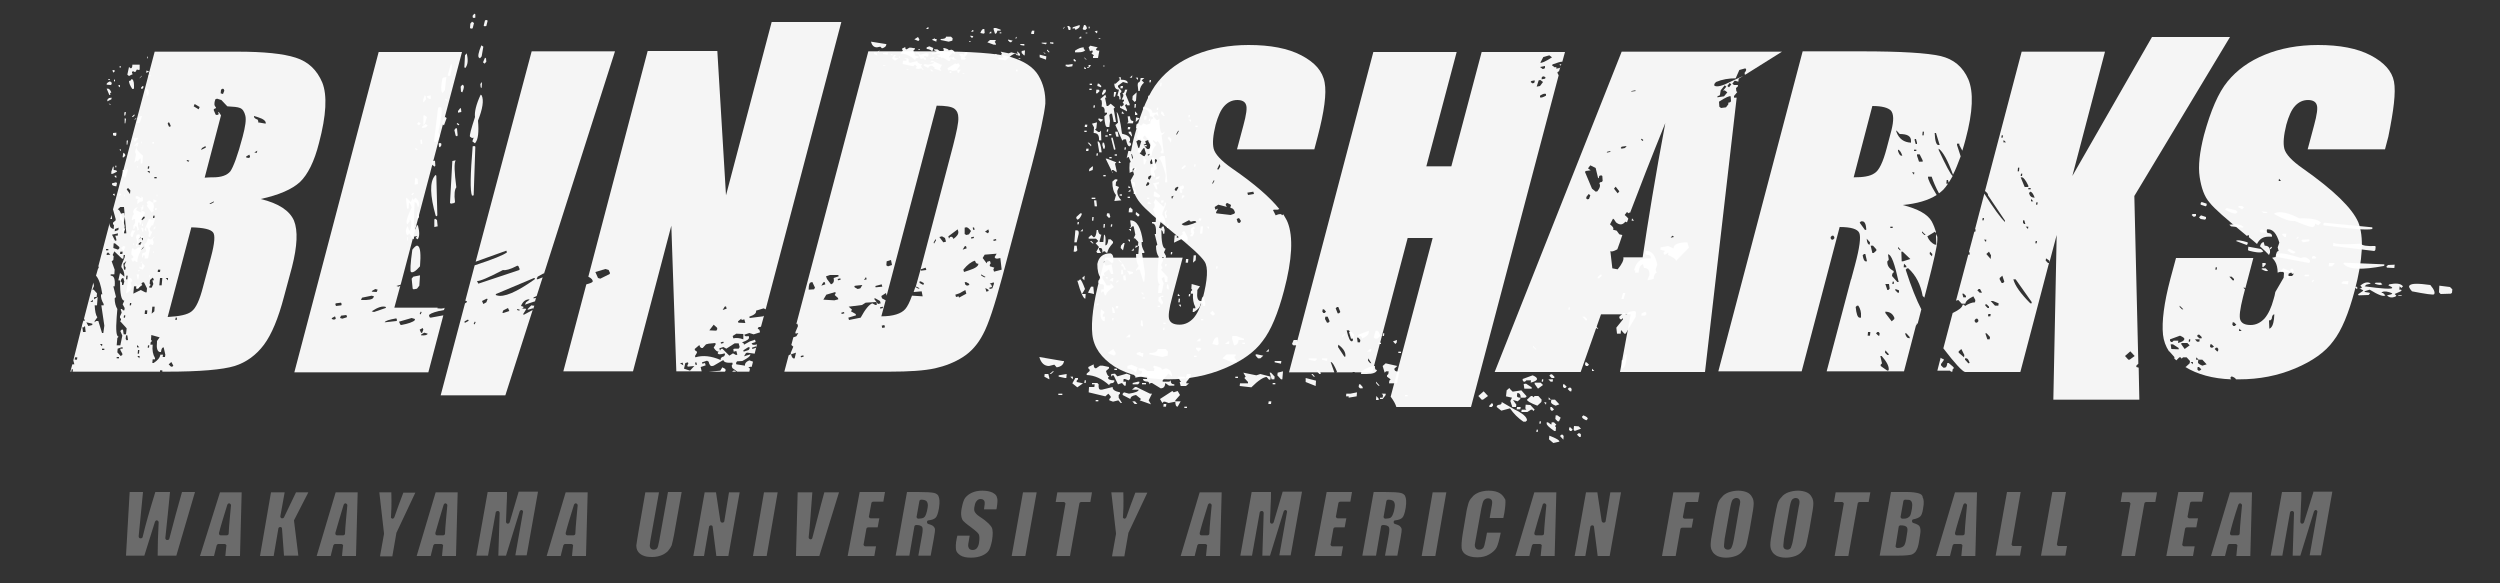 <?xml version="1.0" encoding="utf-8"?>
<!-- Generator: Adobe Illustrator 21.0.2, SVG Export Plug-In . SVG Version: 6.00 Build 0)  -->
<svg version="1.1" id="レイヤー_1" xmlns="http://www.w3.org/2000/svg" xmlns:xlink="http://www.w3.org/1999/xlink" x="0px"
	 y="0px" viewBox="0 0 750 175" style="enable-background:new 0 0 750 175;" xml:space="preserve">
<rect x="0" y="0" width="750" height="175" fill="#333333" stroke="none"/>
<style type="text/css">
	.st0{fill:#FFFFFF;}
	.st1{fill:#FFFFFF;fill-opacity:0.95;}
	.st2{fill:#6B6B6B;}
</style>
<g>
	<g>
		<polygon class="st0" points="521.2,27.6 521.2,27.6 521.2,27.6 		"/>
		<path class="st1" d="M129.2,95.3l-0.3-0.1l-0.2-0.5l0.1-0.3c0.6-0.5,2.1-1,4.4-1.4l0.2-0.7c-0.3,0.3-1.1,0.3-2.2,0.2l0.1-0.2
			l-13,0l1.8-6.6l-0.5,0.3l-0.7-0.2l1.3-0.4l18.4-69.8l-25,0l-25.3,96.1l40.2,0l4.5-17.1L129.2,95.3z M111.7,87.2l0.9-0.5l0.7,0.2
			l-0.3,0.7l-1.5-0.1L111.7,87.2z M100.7,95.7l-0.5,0.2l-0.7-0.2l0.1-0.3l0.9-0.5l0.2,0.5L100.7,95.7z M102.4,91.6l-1.6,0.2
			l-0.2-0.5l0.1-0.3l1.6-0.2l0.2,0.4L102.4,91.6z M104,95.2l-1.3,0.4l-0.7-0.2l0.3-0.7l1.6-0.2l0.2,0.5L104,95.2z M112,89.3
			c-0.2,0.5-1.4,0.8-3.7,0.7l0.3-0.7l2.9-0.6l0.7,0.2L112,89.3z M115.7,92.4l-3.5,1.2l-0.7-0.2c1.8-1.2,3.2-1.7,4.3-1.3L115.7,92.4z
			 M119,96.3l-3.6,0.4c0.2-0.5,1.4-0.8,3.5-1.2l0.2,0.5L119,96.3z M124.4,96.1c-0.5,0.5-1.9,1-4,1.4l-0.3-0.1l-0.4-0.9l3.8-1.1
			l1,0.3L124.4,96.1z M126.2,94.3l-0.3-0.1l0.3-0.7l0.3,0.1L126.2,94.3z M125.9,98.9l0.9-0.5l0.2,0.5l-0.4,1l-0.3-0.1L125.9,98.9z
			 M126.3,100.6l0.1-0.3l0.9-0.5l1,0.3C128.2,100.5,127.6,100.7,126.3,100.6z"/>
		<path class="st1" d="M224.5,110.2l0.8-0.2l0.2,0.1l0.4-1.6l-1.1-0.4c-1,0.4-1.4,1-1.3,1.6l-2.6-0.4l-0.1-0.4l0.3-0.5l1.6-0.1
			c1.7-0.9,2.5-1.5,2.4-2l-1.9,0.6l0.6-1l0.4-0.1l2.2,0.3l0.7-2.8c-0.9,0.3-1.5,0.2-1.6-0.3l1.2-0.4l-0.2-0.7l-1.5,0.5l-1.8,1
			l-0.1-0.4l-0.5-0.3c1.5-0.5,2.2-1,2.1-1.5l-0.1-0.4c-0.8,0.2-1.2,0.1-1.3-0.4l1.5-0.5l1.3,0.4l1.9-0.6l0-0.1l-0.2-0.7l-0.5-0.3
			l0.3-0.5c0.3,0,0.5,0,0.7-0.1l0.9-3.3l-0.3,0.2l-4,0.5l-0.1-0.4c1.5-0.5,2.2-1.1,2-1.8l2.3-0.7l0.6,0.3l22.7-86.2l-20.9,0
			l-13.7,52l-2.6-43.3l-20.9,0l-17.8,67.7c1,0.5,1.4,1,1.3,1.5c-0.1,0.2-0.7,0.5-1.9,0.8l-6.9,26.1l20.9,0l11.5-43.7l1.5,43.7l7.6,0
			l-0.3-1.3l1.5-0.5l-0.2-0.7l-0.8,0.2l-0.1-0.4l1.5-0.5l0.5,0.3c0.2,1,0.6,1.4,1.1,1.3l0.4-0.1l2.9-1.7c0.2,0.7,1,0.9,2.7,0.8
			l0.1,0.4l-0.3,0.5l0.2,0.7l1.5,1.1l3.6,0l0.2-0.9L224.5,110.2z M226.8,103.9l0.1,0.4l-1.2,0.4l-0.1-0.4L226.8,103.9z M224.4,104.2
			l0.4-0.1l0.1,0.4l-0.3,0.5l-1.5,0.5l-0.1-0.4L224.4,104.2z M182.9,82.2l-2.8,1.4l-0.7-0.2l-0.8-1.8l3-0.9l1,0.3l0.4,0.9
			L182.9,82.2z M222.4,95.6l0.1,0.4l0.8-0.2l0.3,1.1l-2.1-0.1l-0.1-0.4L222.4,95.6z M220.9,100.1l2.1,0.1l0,1.6
			c-1.1-0.4-2.1-0.5-3-0.3l-0.2-0.7L220.9,100.1z M217,102.5l0.1,0.4l-0.8,0.2l-0.1-0.4L217,102.5z M217.4,92l0.4-0.1l0.2,0.7
			l-1.2,0.4L217.4,92z M214.1,97.4l1,0.9l0.1,0.4l-0.3,0.5l-2.1-0.1L214.1,97.4z M204,109l0.8-0.2l0.2,0.8L204,109z M207,111.2
			l-1.8-0.6l0.4-1.7l0.8-0.2l0.1,0.4l-0.3,0.5l0.1,0.4l2-0.2L207,111.2z M208.7,109.5l-0.2-0.7l0.4-0.1l0.2,0.7L208.7,109.5z
			 M217.2,106.9c-0.8,0.2-1.1,0.6-1,1.1c-2.8-1.2-5.3-1.5-7.6-0.8l-0.1-0.4l0.6-1l-0.1-0.4l-0.5-0.3l-0.1-0.4l1.4-1.2
			c0.2,0.7,0.5,1,1,0.9l1-1.1l0.8-0.2l2-0.2l0.1,0.4l-0.6,1c0.6,0.9,1.1,1.3,1.5,1.1l-0.3,0.5c0.1,0.5,0.8,0.5,2.1,0.1l0.1,0.4
			L217.2,106.9z M220.1,105.5l0.8-0.2l0.3,1.1l-0.4,0.1l-0.9-0.5l-1.1,0.7l-2.1-2.1l-0.4,0.1l-0.3,0.5l-0.2-0.7l1.2-0.4l0.9,0.5
			l2.5-1.6l1.2,0l0.3,1.1l-0.3,0.5l-1.2,0l-0.4,0.1L220.1,105.5z"/>
		<path class="st1" d="M467.2,21.8l0.2-0.3l0.3-0.1l0.4-1.3l-0.2,0.3l-1,0.2l0-0.5l-0.5,0.1l-0.8-0.6l0.2-0.3
			c1.4-0.5,2.3-0.8,2.9-0.8l0.8-2.9l-25,0l-9.1,34.3l-7.5,0l9.1-34.3l-25,0l-25.3,96.1l13.6,0l-1.1-3.1c0.5,0,1.1,1,1.9,2.9
			l-0.2,0.2l4.9,0l0-0.1l0.4,0c0.1,0,0.2,0,0.3,0.1l5.2,0l10.6-40.3l7.5,0l-12.6,47.6c0.9,1.2,1.5,2.3,1.7,3.1l22.4,0l26.3-99.5
			L467.2,21.8z M397.4,93.9l-0.4,0l-0.3-0.4l0.1-0.7l0.4,0l0.6,0.7L397.4,93.9z M398.5,96.8l-0.4,0l-0.6-1.1l0.1-0.7l0.7,0l0.6,1.4
			L398.5,96.8z M401.7,94l-0.4,0l-0.6-1.5l0.4-0.4l0.4,0l0.6,1.5L401.7,94z M403.3,107l-1.9-2.9l0.1-0.7c1.6,1.2,2.3,2.4,2.1,3.6
			L403.3,107z M405.5,102.4c-0.5,0-1-1.1-1.5-3.3l0.7,0l1.2,2.5l-0.1,0.7L405.5,102.4z M407.3,102.7l-0.2-1.4l0.4,0l0.6,0.7
			l-0.1,0.7L407.3,102.7z M411,108.9l-0.6-0.7l0.1-0.7l0.9,1.5L411,108.9z M460.2,24.9l-0.5,0.1l-0.5-0.4l0.2-0.3l1-0.2l0,0.5
			L460.2,24.9z M463,17.1l1.8-0.5l0.8,0.6c-2,1.3-3.2,1.8-3.5,1.6L463,17.1z M463.7,23.3l-0.2,0.3l-1,0.2l0-0.5l0.2-0.3l0.5-0.1
			L463.7,23.3z M463.5,19.8l0,0.5l-0.2,0.3l-0.5,0.1l-0.8-0.6L463.5,19.8z M461,26l0.6-1.9l0.5-0.1l0.8,0.6l-0.9,1.2L461,26z
			 M462,29.2l0-0.5c0.9-0.6,1.5-0.7,1.8-0.5l0,0.5C462.9,29.2,462.3,29.4,462,29.2z"/>
		<path class="st1" d="M390.4,16.6c-4-2.1-9.3-3.1-15.8-3.1c-5.9,0-11.2,1-15.9,2.9c-4.7,1.9-8.4,4.6-11.2,8
			c-2.8,3.4-5.1,8.8-7.1,16.1c-0.5,1.7-0.8,3.4-1.1,4.9l0,0.2l-0.1,0.2c0,0.1,0,0.2,0,0.3l0.4,0.2l0.3,1l-0.8,1.4l-0.2,0.1
			c-0.1,1.1-0.1,2.2,0,3.1c0.1-0.1,0.2-0.2,0.3-0.2l0.7-0.3l-0.2-0.7l0.7-0.3l-0.5,0.9l0.3,1l-1,1.8c0.5,2.8,1.4,5,2.8,6.7
			c1.5,1.9,4.9,4.8,10,9c5.1,4.1,8.3,7,9.4,8.7c1.1,1.7,0.9,5.4-0.6,11.1c-0.7,2.6-1.6,4.5-2.7,5.8c-1.2,1.3-2.6,2-4.2,2
			c-1.7,0-2.7-0.5-3.1-1.5c-0.4-1-0.1-3.3,0.9-6.9l3.1-11.7l-23.2,0l-1.7,6.3c-1.9,7.2-2.6,12.8-2.2,16.7c0.4,3.9,2.7,7.1,6.7,9.7
			c4.1,2.5,9.4,3.8,16.1,3.8c6.1,0,11.7-1.1,16.9-3.3c5.2-2.2,9-4.9,11.4-8.2c2.5-3.2,4.6-8.3,6.4-15.1c2.5-9.4,2.8-16.2,1.1-20.5
			c-0.3-0.8-0.8-1.5-1.3-2.4l-0.4,0.3c-0.1-0.5-0.8-0.5-1.9,0l-0.8-1.6l0.3-0.1l1.1,0c0.2-0.1,0.3-0.1,0.5-0.2
			c-2.8-3.5-7.5-7.6-14.2-12.2c-3.3-2.3-5.1-4.3-5.5-5.9c-0.4-1.6-0.2-4,0.6-7.2c0.7-2.5,1.5-4.4,2.6-5.6c1.1-1.2,2.4-1.8,3.9-1.8
			c1.4,0,2.3,0.5,2.6,1.4c0.4,0.9,0.1,3-0.8,6.3l-1.9,7.1l23.2,0l1-3.8c2-7.6,2.7-13,2.1-16.2C396.8,21.3,394.4,18.7,390.4,16.6z
			 M341.8,44.3l-0.3,0.1l-0.6-2l1.3-0.8l0.2,0.7L341.8,44.3z M343.3,47l-1.4-1l1.1-1.5l0.3-0.1l0.5,1.7L343.3,47z M343.1,43.4
			l0.7-0.3l-0.4-1.3l-0.4-0.2l-0.1-0.3l0.3-0.5l0.3-0.1l1.8,2.3c-0.1,1-0.3,1.6-0.7,1.7C344.2,44.9,343.7,44.4,343.1,43.4z
			 M344.4,46.7l-0.1-0.3l0.7-0.3l0.1,0.3L344.4,46.7z M345.5,47.7l0.4,1.3l-0.7,0.3l-0.2-0.7L345.5,47.7z M344.6,55.5l-0.7,0.3
			l-0.1-0.3l0.5-0.9l0.4,0.2l0.1,0.3L344.6,55.5z M344.9,53.9l-0.4-0.2l-0.1-0.3l0.2-0.5l0.7-0.3l0.1,0.3L344.9,53.9z M346.6,49.2
			l-0.3,0.1l-0.2-0.7l0.5-0.9l0.4,0.2l0.1,0.3L346.6,49.2z M353,40.5l-0.1-0.3l0.5-0.9l0.3-0.1L353,40.5z M351.6,59.7l-0.2-0.7
			l0.7-0.3L351.6,59.7z M352.9,57.3l-0.4-0.2l-0.1-0.3l0.3-0.5l0.7-0.3l0.1,0.3L352.9,57.3z M376,57.5l0.2,0.7l-1.8,0.3l-0.2-0.7
			L376,57.5z M371.7,65.4l0.6,0.9l-0.3,0.5l-0.3,0.1l-0.4-0.2l-0.3-1L371.7,65.4z M365.5,61.4l2.3,0.6l0.3-0.1l-0.3-0.2l-0.1-0.3
			l0.2-0.4l0.3-0.1l1,0.5l0.1,0.3l-0.2,0.4l0.1,0.3c0.6,0,1,0.4,1.3,1.3l-0.2,0.4l-1.1,0.4l-4.3-0.5l-0.1-0.3l0.6-1.1l-0.8,0.3
			l-0.2-0.8L365.5,61.4z M365.9,49.2l0.2,0.7l-0.5,0.9l-0.3,0.1l-0.1-0.3L365.9,49.2z M364.2,54l0.1,0.3l-0.5,0.9l-0.1-0.3L364.2,54
			z M357.6,67.2c-1.7,0.6-2.7,0.6-3.1,0l2.3-1.2l0.1,0.3l0.4,0.2c0.9-0.3,1.5-0.3,1.6,0.2L357.6,67.2z"/>
		<path class="st1" d="M520.2,29.3l0-0.5l1-1.2l-0.3-0.2l-0.1-1l0.5-0.4l0.1-0.5l-1.2,0l-0.5-0.4l0.7-0.9l1.1,0.3l0.1-0.9l1.3-0.8
			l-3.5,1.6c-2.7,1.4-4.3,1.8-5.1,1.3l0-0.5l0.5-0.6c1.9-0.8,3.8-1.1,5.9-1.1l1.1-2.5l1.8-0.5c0.4,0.3,0.3,0.7-0.2,1.3l0,0.5
			l0.2,0.1l11-6.9l-12,0l-27.4,0l-8.7,0l-38.1,96.1l25.8,0l6.1-17.3l8.9,0l-3.2,17.3l25.5,0l9.5-82.3L520.2,29.3z M476.7,59.7
			l-0.5,0.1l-0.3-0.2l0-0.5l0.7-0.9l0.5,0.4L476.7,59.7z M480.5,54.6l-0.5,0.1l-0.2,0.3c0.4,0.6,0.2,1.4-0.6,2.4l-0.5,0.1l-1.1-0.9
			l-2.1-5l0.2-0.3l1.5-0.2l-0.8-0.6l0.7-0.9l1.6,0.8l0.7,2.9l0.3,0.2l0-0.5l0.2-0.3l0.5-0.1l0.3,0.2l0.1,1.5L480.5,54.6z M483,45.6
			l-1,0.2l0.2-0.3l1-0.2L483,45.6z M492.5,41.6L493,42l-0.2,0.3l-0.5-0.4L492.5,41.6z M489.5,27.3l1-0.2l0.3,0.2l-1.5,0.2
			L489.5,27.3z M486.5,44l1.5-0.2l-0.5,0.6l-1,0.2l-0.3-0.2L486.5,44z M484.7,56l1.1,1.4l-0.5,0.6l-1.1-1.4L484.7,56z M487,77.2
			c0.2,0.8-0.4,2-1.7,3.6l-1.6-0.3l-0.6-5.2c0.3,0.3,1,0.1,2.1-0.5c0.5-1.3,1-2.8,1.5-4.3c-0.3-0.1-0.6-0.1-0.9-0.2l-0.8-1.1
			l-1.1-0.3c0.3-0.4,0-0.9-0.9-1.6l0.9-1.7l0.3,0.2l0.6,0.9c1.1,0.9,2,0.8,2.8-0.2l0.5,0.2c0.1-0.4,0.3-0.7,0.4-1.1
			c-0.2-0.3-0.6-0.7-1.1-1.1l0.7-0.9l0.5,0.4l0.2-0.3c0.1,0.1,0.1,0.1,0.2,0.2c2.8-7.4,6.3-16.4,10.6-27c-3,16-5.2,29.5-6.8,40.3
			L487,77.2z M501.2,71.3l0.5-0.6l0.5,0.4L501.2,71.3z M518.9,24.9l0.5,0.4l-0.7,0.9l-0.5-0.4L518.9,24.9z M515.3,28.8l0.5-0.1
			l0.2-0.3l0.2-1.3l1.2-1.5l0.5,0.4l-1,1.2l0.5-0.1l0.8,0.6l-1,1.2l-2,0.3L515.3,28.8z M519,30.7l-0.5,0.1l0,0.5l-0.7,0.9l-1.5,0.2
			l-0.5-0.4l-0.1-1.5c2-1.3,3.2-1.8,3.5-1.6l0.1,1.5L519,30.7z"/>
		<path class="st1" d="M88.7,17.3c-3.7-1.2-9.5-1.8-17.4-1.8l-24.9,0L33.9,62.8l0.8,2.9l0,0.4l-0.8,0.7l0,0.4l0.3,0.4l-0.1,1.1
			c-0.9-0.2-1.3-0.8-1.2-1.8l-3.4,13l0.1,0.1l0,0.4l-0.2,0.2l-0.6,2.1c0.9,1,1.5,2.9,1.9,5.6l-0.4,0c-0.1,0.9,0.2,1.9,0.8,2.9l0,0.4
			l-0.7,0l0.9,6.1L31,99.9l-0.4,0l-1.1-3.6l-0.7,0l-0.4,0.4l0-0.4l0.8-1.1c-0.5-0.7-0.7-1.9-0.8-3.6l0.7,0l0.2-2.5l-1.1,0.7l0.1-0.7
			l0.7,0l0.1-1.1l-1-1.1l-0.4,0l0.5-1.1l-0.2-1l-2.8,10.8l0.3,0.6l-0.5,0l-0.4,1.4l0,0.1h0L22,108.1c0.1,0.3,0.2,0.7,0.3,1.2l-0.6,0
			l-0.6,2.2l8.9,0l0,0l0.4,0l0,0l19.6,0c10,0,16.8-0.6,20.4-1.7c3.5-1.1,6.5-3.3,8.8-6.4s4.3-7.9,6-14.4l2.4-8.9
			c1.6-6.3,1.8-10.9,0.6-13.9c-1.3-3-4.6-5.2-10-6.5c5.5-1.2,9.4-2.9,11.8-5.1c2.3-2.2,4.3-6.1,5.7-11.7c2.2-8.3,2.5-14.3,1-18.1
			C95.1,21,92.5,18.5,88.7,17.3z M21.4,111.5l0.1-0.7l0.4,0l-0.1,0.7L21.4,111.5z M27.9,89.9l-0.1,0.7l-0.7,0L27.9,89.9z
			 M22.4,107.9l0.1-0.7l0.7,0l-0.1,0.7L22.4,107.9z M24.9,99.6l-0.2-1.4l0.4,0l0.4-0.4l0.2,1.8L24.9,99.6z M26.5,97.8l-0.6-1.1
			l1.8,0.4l0,0.4L26.5,97.8z M66.8,26.6l0.3,0.1l0.2,0.5l-0.4,1l-0.7-0.2l0.1-1.1L66.8,26.6z M60.6,44.4l0.9-0.5l0.3,0.1l-0.1,0.3
			l-1.4,0.7L60.6,44.4z M58.4,31.2l1.5,0.9l-0.3,0.7l-1.5-0.9L58.4,31.2z M56.6,48.5L56,48.3l0.1-0.3l0.7,0.2L56.6,48.5z M50.4,84.1
			l-0.7-0.7l0.7,0L50.4,84.1z M48.7,83.4l-0.2,2.2l-0.7,0l0.2-2.2L48.7,83.4z M50.5,36.7l0.3,0.1l0.4,0.9l-0.1,0.3L50.7,38l-0.4-0.9
			L50.5,36.7z M46.3,65.4l-0.4,0l0.1-0.7l0.4,0L46.3,65.4z M47,53.1l0,0.4l-0.7,0l0-0.4L47,53.1z M43,74.4l-0.8,0.7l0.1-1.1l0.7,0
			L43,74.4z M42.9,71.5l0,0.4l-0.4,0.4l-0.4,0l0.3,0.4l-0.1,0.7l-0.7,0l-0.2-1.8l1.1-0.4L42.9,71.5z M39.4,90.9l-0.1,0.7l-0.4,0
			l0.1-0.7L39.4,90.9z M37.5,95.3l-0.4,0l0.1-0.7l0.4,0L37.5,95.3z M43.4,65l0,0.4l-0.8,0.7l-0.4,0l0-0.4l0.8-0.7L43.4,65z M44.9,52
			l-0.7-0.7l0.7,0L44.9,52z M44.8,49.9l-0.1,0.7l-0.4,0l0.1-0.7L44.8,49.9z M38.3,82.7l-0.1,1.1l-0.4,0l0.1-1.1L38.3,82.7z
			 M37.9,78.3l-0.5,1.1l0,0.4l0.3,0.4l-0.1,0.7l-0.4,0l-0.2-1.8L37.9,78.3z M38.4,56.4l0.7,0.7L39,58.2l-1-1.4L38.4,56.4z
			 M36.1,62.1l1.1,0l0.7,7.9l-0.7,0l0.2-2.2c-0.8-3.4-1.5-5-2.1-5L36.1,62.1z M36.7,76.2l-0.7,0l0.1-0.7l0.7,0L36.7,76.2z M35.5,69
			l-1.1,0.4l0.1-0.7l1.1-0.4L35.5,69z M35.4,70l-0.1,0.7l-0.7,0l0.3,1.1l0,0.4l-0.4,0l-0.9-1.8L35.4,70z M31.8,74.7l0.7,0l0,0.4
			l-0.7,0L31.8,74.7z M32,76.5l0-0.4l0.4-0.4l0.7,0.7L32,76.5z M34,74.4l0.1-1.4l0.4,0l1.3,1.1l0,0.4l-0.4,0.4L34,74.4z M30,103.2
			l0.7,0l-0.1,0.7L30,103.2z M30.6,105l0-0.4l0.7,0l0,0.4L30.6,105z M35,107.5l0-0.4l0.7,0l0,0.4L35,107.5z M36.2,106.8l-1-1.1
			l0.1-1.1l1.1-0.4l0.4,0l0,0.4l-0.7,0l0,0.4l0.6,1.1l0,0.4L36.2,106.8z M37.1,100.3l-0.2-1.4l-0.4,0l-0.4,0.4l0.6,1.4l-0.6,2.9
			l-1.1,0l0.2-2.2l0.4-0.4c-0.7,0-0.9-1.9-0.6-5.8l0.2-2.5c-0.5-0.8-0.8-1.9-0.8-3.2l0.4-0.4L34,85.9l0.4,0c0.2-2.2-0.2-3.2-1.2-3.2
			l0-0.4l1.1,0l0.1-1.4l-0.9-2.5L34,78l0.1-1.1l-0.3-0.4l0.5-1.1l2.3,2.2l0.4,0l0.1-1.1l0.4,0l-0.1,0.7l-0.9,2.2l-0.1,0.7
			c0.6,0.8,0.9,1.7,0.9,2.5l0,0.4l-1.3-1.1l-0.5,2.2l0.4,0l0.3,0.4c0.1-0.7,0.3-1.1,0.8-1.1l0.3,1.1L37,85.5l-0.4,0
			c0.1-0.7-0.1-1.1-0.6-1.1c0,3.8,0.4,5.8,1.3,5.8l-0.5,1.1l0.6,1.1l-0.1,0.7l-0.4,0l-0.3-0.4l-0.4,0l0.3,1.1l-0.5,1.1l0,0.4
			l0.3,0.4l0,0.4L36,96.3l2,2.2l-0.2,1.8L37.1,100.3z M38,102.1l-0.3-0.4l0.1-1.1l0.4,0l0.2,1.4L38,102.1z M42.2,87L40,88.1l0.2-2.2
			l0.7,0l-0.1,0.7l0.4,0l1.5-1.1l-0.3-0.4l0.4-0.4l0.4,0l0.9,1.8L44,87.7l-0.4,0L42.2,87z M41.1,103.5l0.7,0.7l-0.7,0L41.1,103.5z
			 M43.5,93.1l0.7,0l-0.1,1.1l-0.7,0L43.5,93.1z M41.4,105l0.4,0l-0.1,1.1l-0.4,0L41.4,105z M41.2,106.8l0.7,0l-0.1,0.7L41.2,106.8z
			 M45.5,86.3l-0.7,0l0-0.4l0.4-0.4l-0.3-0.4l0.1-1.1l0.8-0.7l0.3,0.4l0,0.4l-0.4,0l0.3,1.1L45.5,86.3z M47.4,80.9l0.7,0l-0.1,0.7
			l-0.7,0L47.4,80.9z M45.7,92l0.7,0l-0.1,1.4l-0.8,0.7L45.7,92z M44.3,104.3l0.1-0.7l0.4,0l-0.1,0.7L44.3,104.3z M48.1,106.4
			c-0.1,0.9-0.8,1.7-2,2.5l-0.4,0l0.1-1.1l0.7,0l0-0.4c-0.6-1-0.9-2.3-0.7-4l-0.7,0l0.1-0.7l0.4-0.4l-0.3-0.4l0.1-1.4l2.5,0.7
			l-0.8,1.1l0,0.4c-0.2,1.7,0.1,2.7,0.8,2.9l0.4,0c0.1-1,0.4-1.4,0.8-1.4l0.5,2.2l-0.1,0.7l-0.7,0l0.1-0.7L48.1,106.4z M48,111.5
			l0-0.4l0.7,0l0,0.4L48,111.5z M52.6,96l0.1-0.7l0.4,0L53,96L52.6,96z M51.7,110l-0.4,0l-0.7-0.7l0.8-0.7l0.6,1.1L51.7,110z
			 M63.3,77.1l-2.4,9c-1,3.9-2.1,6.3-3.4,7.3c-1.2,1-3.6,1.5-7.2,1.7l7.1-26.9c3.7,0.1,5.8,0.6,6.5,1.5C64.6,70.5,64.4,73,63.3,77.1
			z M62.8,61.1l1.4-0.7l-0.1,0.3l-0.9,0.5L62.8,61.1z M72.8,41c-1.5,5.7-2.8,9.1-3.7,10.4c-1,1.2-2.7,1.8-5.2,1.8
			c-0.6,0-1.4,0-2.5,0.1l4.9-18.7l-0.6-0.9l-0.3-0.1l0.2,0.5l-0.1,0.3L65,34.5l-0.3-0.1l-0.6-1.4l0.1-0.3l0.5-0.2l0.1-0.3
			c-0.6-0.5-0.6-1.2-0.2-2.4l0.5-0.2l1.3,0.4l1.8,1.9c1.9,0.1,3.1,0.2,3.8,0.5c0.8,0.3,1.3,1.1,1.6,2.3C73.9,35.9,73.6,38,72.8,41z
			 M75,47.2l-0.5,0.2l-0.7-0.2l0.1-0.3l0.9-0.5l0.2,0.5L75,47.2z M77,45.9l-0.7-0.2l0.9-0.5L77,45.9z M77.4,36.7l0.1-0.3l-0.2-0.5
			c-0.9-0.3-1.2-0.7-1.1-1.1l1.3,0.4c1.6,0.5,2.4,1.2,2.2,1.9L77.4,36.7z"/>
		<path class="st1" d="M584.6,111.2l0.4,0l0.3,0.3l0.4,0l0.1-0.7l0.4-0.4l-0.3-0.4l-1.3-1.1l-0.4,0c-0.1,1-0.4,1.4-0.8,1.4l-0.4,0
			l-0.7-0.7l0-0.4l0.8-1.1l0-0.4c-0.3,0-0.6-0.1-0.9-0.4l-1,3.9l3.4,0L584.6,111.2z"/>
		<path class="st1" d="M158.5,92.9l1.3-0.4l0.2,0.1l0.3-0.9c-0.3,0-0.6,0-0.9-0.1l-1.2,1.2L158.5,92.9z"/>
		<path class="st1" d="M157.2,94.4l-0.3-0.1l1-1.6l-0.3-0.1l-1.1,0l0.5-0.2L157,92l-0.7-0.2c0.5-1.3,1.3-1.9,2.3-2l0.3,0.1l-1.1,0.8
			l-0.3,0.7c1.1-0.4,2.1-0.7,3-1l0.3-1c-0.2,0-0.5,0.1-0.8,0.1l0.1-0.3l0.9-0.4l1.8-5.6l-1.5,0.6l-0.3-0.1l0.3-0.7l1.8-1l0.1,0.1
			l21.3-66.7l-25,0l-16.8,63.1l9.2-3.3l0.2,0.5c-1,0.8-4.2,2.1-9.7,3.9l-2.8,10.6l0.5,0.2l-0.1,0.3l-0.5,0.3l-7.3,27.6l19.4,0
			l8.2-25.6L157.2,94.4z M140.5,96.3l-0.9,0.5l-0.3-0.1l0.1-0.3l0.9-0.5l0.3,0.1L140.5,96.3z M143.1,84.3c0.8,0.1,3.4-1,7.8-3.3
			c0.7,0.2,2.2-0.2,4.3-1.3l0.3,0.1l0.4,0.9l-0.1,0.3l-12.3,4.1L143.1,84.3z M142.4,97.3l-0.3-0.1l0.3-0.7l0.3,0.1L142.4,97.3z
			 M145.9,90.7l-0.9,0.5l-0.4-0.9l1.4-0.7l0.3,0.1L145.9,90.7z M149,88.6l-0.3-0.1l0.1-0.3l11.4-4.8l0.3,0.1l-0.1,0.3
			C154.9,87.7,151.1,89.3,149,88.6z M151,93.9l-0.3-0.1l0.3-0.7l1.4-0.7l0.4,0.9L151,93.9z M155.8,93.2l-0.7-0.2l0.1-0.3l0.7,0.2
			L155.8,93.2z"/>
		<path class="st1" d="M640.9,110.1l0-0.4l0.6-0.6l-1.2-50.3L669,11.1l-23.4,0l-23.9,41.7l9.8-37.3l-25,0l-11,41.8
			c0.6,0.5,1,0.9,0.9,1.3l5.1,7.6l0,0.4c-1.3-1.2-3.4-4.1-6.2-8.5l-2.8,10.7l0.2,0l-0.1,0.7l-0.3,0l-1.6,6c0.1,0.1,0.2,0.3,0.2,0.5
			l0,0.4l-0.4,0l0-0.1l-3.7,13.9l0.7-0.2l1,1.1l1.1,0c0.1-0.7,0.8-1.4,2.4-2.2l0.6,1.1l-0.1,0.7c-0.9,0-1.9,0.4-3,1.1l-0.3-0.4
			l-0.4,0c-0.1,0.8-1.1,1.6-3,2.5l-2.8,10.6c3.5,4.6,5.7,6.9,6.5,7.1l16.6,0l8.6-32.7l-0.3,0l-0.7-0.7l0.1-0.7l1,0.7l0,0.6l2.2-8.3
			l-1,49.4l25.8,0l-0.2-9.6L640.9,110.1z M600.4,41.3l0.1-0.7l0.4,0l-0.1,0.7L600.4,41.3z M601,42.7l0.1-0.7l0.7,0.7L601,42.7z
			 M589,89.2l-0.3-1.1l0.4,0l0.7,0.7l0,0.4L589,89.2z M594.7,66.1l0.1-0.7l0.4,0l-0.1,0.7L594.7,66.1z M587.6,105.8l0-0.4l0.8-0.7
			l0.9,1.8l-0.1,0.7L587.6,105.8z M611.1,72.3L611,73l-0.4,0l0.1-0.7L611.1,72.3z M611.3,60.7l-0.1,0.7l-0.4,0l0.1-0.7L611.3,60.7z
			 M610.4,59.3c-1,0-1.5-0.5-1.7-1.4l0.4-0.4C609.6,57.6,610,58.2,610.4,59.3z M608.5,68l-0.1,0.7l-0.7-0.7L608.5,68z M609.3,59.7
			l0.7,0.7l-0.7,0L609.3,59.7z M606.7,52.1l-0.1,0.7l-0.4,0l0.1-0.7L606.7,52.1z M605.8,50.3l-0.1,1.1l-0.4,0l0.1-1.1L605.8,50.3z
			 M595.2,71.9l0.7,0l-0.1,0.7L595.2,71.9z M593.6,86.7l0.4,0l0.6,1.1l-0.7,0l-0.7-0.7L593.6,86.7z M590.5,109l-1-1.1l0-0.4l0.4,0
			c0.4,0,0.7,0.5,1,1.4L590.5,109z M593.1,96.8l-0.4,0l-0.3-0.4l0-0.4l0.4-0.4l0.4,0l0.3,0.4l0,0.4L593.1,96.8z M595.9,76.2l0.8-0.7
			l0.6,1.1l-0.1,1.1L595.9,76.2z M596.3,92.4l-0.7-0.7l0-0.4l0.4,0l0.7,0.7l0,0.4L596.3,92.4z M596.5,94.2l0.7,0l-0.1,0.7l-0.7,0
			L596.5,94.2z M596.2,101.8l-0.6-1.8l0.4,0l1,1.1l-0.1,0.7L596.2,101.8z M598.5,91.7l-1.3-1.4l0.7,0l1.7,0.7l-0.1,0.7L598.5,91.7z
			 M600.9,84.9l-0.4,0l-0.6-1.1l0-0.4l0.8-0.7l0.6,1.8L600.9,84.9z M607.4,56.1l-1.2-2.9l0.4,0c0.4,0,1.1,0.8,1.9,2.5l0,0.4
			L607.4,56.1z M608.5,56.4l0.7,0l0,0.4l-0.7,0L608.5,56.4z M606.9,66.1l0.4,0l0.3,1.1l-0.4,0l-0.3-0.4L606.9,66.1z M609.1,91
			c-2.9-2.9-4.6-5.3-5.1-7.2l0.7,0l4.8,6.8l0,0.4L609.1,91z M638.9,107.9l-0.4,0l-1-1.1l1.6-1.4l1.3,1.4L638.9,107.9z"/>
		<polygon class="st0" points="219.6,111.5 220.9,111.5 220.2,111.1 		"/>
		<polygon class="st0" points="216.7,110.2 216.1,111.2 212.6,111.5 217.5,111.5 217.7,111.1 217.6,110.7 		"/>
		<path class="st1" d="M575,97.5l0-0.4l0.3,0l1.1-4.3c-1.4-2.7-3-6.6-4.7-11.9l0.4-0.4l0.4,0c2.3,2.1,3.7,4.9,4.3,8.3
			c0.2,0.2,0.4,0.3,0.5,0.5l0.8-3.1c2-7.8,3.1-12.5,3.1-14.2c0-0.3,0-0.6,0-0.9l-0.3-0.9l-0.1,0.7l0.1,2.5l-0.4,0
			c-1.1-0.5-1.9-1.4-2.3-2.5l2.3-1.4l0,0.4l0.3-0.3c-0.3-1-0.7-2.1-1.3-3.2c-1.2-2.1-4-3.7-8.7-4.9c4.3-0.4,7.7-1.4,10.2-3
			c-1.8-3-2.7-4.8-2.6-5.5l1.1,0c0.5,1.5,1.2,3.2,2.2,5c0.5-0.4,0.9-0.7,1.3-1.1c0.5-0.5,0.9-1.1,1.4-1.8l-0.5,0l0.1-1.1l0.4,0
			l0.2,0.8c0.4-0.6,0.8-1.3,1.2-2c-0.7-0.6-2-3.1-4.2-7.8l0-0.4c1.2,0.8,2.7,3.4,4.3,7.8c0.8-1.5,1.5-3.4,2.3-5.5l-1.1-3.4l0-0.4
			l0.7,0l0,0.4l0.9,1.7c0.3-1.1,0.7-2.2,1-3.5c2.2-8.2,2.4-14.1,0.8-17.9c-1.6-3.7-4.4-6.1-8.4-7c-3.9-0.9-11.8-1.4-23.6-1.4
			l-17.7,0l-25.3,96l25,0l11.4-43.3c3.4,0,5.4,0.6,5.9,1.8c0.5,1.2,0.1,4.4-1.3,9.6l-1.1,4.1l0,0.1l-0.1,0.1l-7.3,27.6l23.2,0
			l3.6-13.8L575,97.5z M579.7,76.2l-0.1,0.7l-0.7-0.7l0.1-0.7L579.7,76.2z M577.7,70.5l-0.4,0l-0.7-0.7l0-0.4L577.7,70.5z
			 M573.6,51.7l0.7,0l-0.1,0.7L573.6,51.7z M580.8,39.9l1.1,3.6l-0.4,0c-0.6,0-1-1.2-1.1-3.6L580.8,39.9z M577.2,39.5l-0.1,1.1
			l-0.4,0l0.1-1.1L577.2,39.5z M575.9,46.3l0.9,1.8l0,0.4l-1.1,0l-0.6-1.8l0-0.4L575.9,46.3z M574.9,45.3l-0.7,0l0-0.4l0.7,0
			L574.9,45.3z M574.8,41.7l0.3,1.1l0,0.4l-0.4,0l-0.3-1.1l0-0.4L574.8,41.7z M549.9,71.9l-0.4,0l-0.3-0.4l0-0.4l0.4-0.4l0.4,0
			l0.3,0.4l0,0.4L549.9,71.9z M570.8,75.5l2.3,2.2l-2.2,0.7l-0.4,0l-0.1-2.9L570.8,75.5z M571.1,80.2l0.1-1.1l0.7,0.7l0,0.4
			L571.1,80.2z M566.6,106.5l-0.4,0l-0.7-0.7l0.1-0.7l1,1.1L566.6,106.5z M569.7,87.8l-0.4,0l-0.7-0.7l0-0.4l1.1,0.4L569.7,87.8z
			 M570.1,74.8l0,0.4l-0.7-0.7l0-0.4L570.1,74.8z M556.1,53.2l5.6-21.4c2.9,0,4.7,0.5,5.6,1.4c0.8,1,0.9,2.9,0.1,6l-1.4,5.3
			c-1.1,4.2-2.3,6.7-3.7,7.5C561,52.9,558.9,53.2,556.1,53.2z M560.9,73.4c-0.5,0-0.8-0.6-0.9-1.8l1,1.1L560.9,73.4z M559.5,69
			l-1.6-2.2l0.4-0.4l0.4,0c0.7,0,1.1,0.8,1.2,2.5L559.5,69z M559.2,76.2l0.4,0l0.5,2.2l-0.4,0c-0.4,0-0.7-0.6-0.9-1.8L559.2,76.2z
			 M557.9,95.3c-0.6,0-1-1.1-1.2-3.2l0.4-0.4l0.4,0c0.6,0.9,0.9,2,0.8,3.2l0,0.4L557.9,95.3z M562.1,75.9l-0.4,0l-0.5-2.2l0.7,0
			l1,1.1l0,0.4L562.1,75.9z M568.9,39.5l0-0.4l1,1.1c2.4,0,3.5,0.7,3.4,2.2l0,0.4C571.2,42.7,569.7,41.7,568.9,39.5z M560.3,100.7
			l0.1-1.1l0.7,0l-0.1,1.1L560.3,100.7z M570.4,46.7c-0.4,0-0.7-0.5-1-1.4l0-0.4c0.5,0.1,0.9,0.7,1.3,1.8L570.4,46.7z M567.1,68
			l0.7,0l0,0.4l-0.7,0L567.1,68z M566.6,77.7l-0.2-1.4c1,0,2,2.8,3.2,8.3l-0.4,0l-1.6-1.8l0.1-0.7l0.4-0.4l0-0.4
			c-1.4-0.7-2-1.7-1.9-2.9l0.4-0.4L566.6,77.7z M568.1,85.2l-0.4,0l0.1-0.7l0.4,0L568.1,85.2z M563.5,100.7l-0.7-0.7l0.4-0.4l0.4,0
			l0.3,0.4l-0.1,0.7L563.5,100.7z M566.2,87l-0.6-1.8l1.1,0l0.2,1.4l-0.4,0.4L566.2,87z M565.6,93.5c1.3,0,2.2,0.6,2.7,1.8l0,0.4
			l-0.8,0.7l-1.9-2.5L565.6,93.5z M566.2,111.2l-2-1.4l0-0.4l0.4-0.4l-0.5-2.2l0.4,0c1.5,1.7,2.3,3.1,2.1,4.3L566.2,111.2z
			 M572.5,101.4c-0.4,0-0.7-0.5-1-1.4l0.4,0l1,1.1l0,0.4L572.5,101.4z"/>
		<polygon class="st0" points="33.5,64.5 33.1,65.7 33.6,65.7 		"/>
		<path class="st1" d="M718.2,24.5c-0.6-3.2-3-5.8-7-7.9c-4-2.1-9.3-3.1-15.8-3.1c-5.9,0-11.3,1-15.9,2.9c-4.7,1.9-8.4,4.6-11.2,8
			c-2.8,3.4-5.1,8.8-7.1,16.1c-1.3,5.1-1.8,9.3-1.3,12.6c0.5,3.3,1.4,5.9,3,7.7c1.5,1.9,4.9,4.8,10,9c0.4,0.3,0.8,0.7,1.2,1l0.2-0.2
			l0.4,0l0,0.4l-0.1,0.1c0.9,0.7,1.7,1.4,2.5,2.1c0.7-1.5,1.9-2.2,3.4-2.2l1.1,0c0.1-0.7-0.4-1.1-1.3-1.1l-0.3-0.4l0.1-0.7l0.4,0
			c1.4,0,2.5,1.3,3.3,4l-0.5,1.4l0.3,1.1c-0.5,0-0.8,0.6-0.9,1.8l-1,0.2l0,0.1c0.4,0.4,0.7,0.8,0.9,1.2c0.4,0.7,0.7,1.8,0.7,3.2
			c0.4-0.2,0.9-0.3,1.6-0.3l0.3,0.4l-0.1,1.4l-2.5,4.3c-0.1,0.7-0.3,1.4-0.5,2.1c-0.7,2.6-1.6,4.5-2.7,5.8c-1.2,1.3-2.6,2-4.2,2
			c-1.7,0-2.7-0.5-3.1-1.5c-0.4-1-0.1-3.3,0.8-6.9l0.6-2.3l-0.5-0.5l0.4,0l0.2,0.2l2.4-9.1l-23.2,0l-1.7,6.3
			c-1.9,7.2-2.6,12.8-2.2,16.7c0.2,1.8,0.8,3.5,1.8,5l0.1,0l1.6,1.8l-0.2,0.2c0.2,0.2,0.4,0.5,0.7,0.7l0.9-0.9l0.4,0l0.3,0.4
			l0.4-0.4l1.1,0l1,1.1l-0.1,0.7l-1.2,1.1c-0.1,0-0.2-0.1-0.3-0.1c0.1,0,0.1,0.1,0.2,0.1c3.6,2.2,8.2,3.5,13.8,3.7
			c-0.2-0.2-0.3-0.3-0.3-0.5l0.4-0.4c0.8,0.3,1.2,0.6,1.3,0.9c0.3,0,0.6,0,0.9,0c6.1,0,11.7-1.1,16.9-3.3c5.2-2.2,9-4.9,11.4-8.2
			c2.5-3.2,4.6-8.3,6.4-15.1c2.5-9.4,2.8-16.2,1.1-20.5c-1.8-4.2-7.3-9.6-16.7-16.2c-3.3-2.3-5.1-4.3-5.5-5.9
			c-0.4-1.6-0.2-4,0.6-7.2c0.7-2.5,1.5-4.4,2.6-5.6c1.1-1.2,2.4-1.8,3.9-1.8c1.4,0,2.3,0.5,2.6,1.4c0.4,0.9,0.1,3-0.8,6.3l-1.9,7.1
			l23.2,0l1-3.8C718.1,33.1,718.8,27.7,718.2,24.5z M657.1,101.8l-0.1,0.7l-0.4,0l0.1-0.7L657.1,101.8z M655,92.8l-0.4,0l-0.7-0.7
			l0-0.4L655,92.8z M651.4,104.7l-0.2-1.4l0.7,0l1.7,1.1l0,0.4L651.4,104.7z M653.4,102.9l0.1-0.7l-1.4,0l-0.4,0.4l-0.4,0l-0.3-0.4
			l0-0.4l3-1.1c0.9,0.4,1.4,0.7,1.3,1.1C655.2,102.2,654.6,102.6,653.4,102.9z M655.4,104.7l-1-1.4l0-0.4l1.8,0l0.7,0.7L655.4,104.7
			z M665.1,80.2l-0.1,0.7l-0.4,0l0.1-0.7L665.1,80.2z M659.4,100.4l0.4,0l0.7,0.7l0,0.4l-0.7,0l-0.7-0.7L659.4,100.4z M657.2,108.6
			l0.7,0l-0.1,0.7L657.2,108.6z M658.5,101.8l1.4,0l-0.1,0.7l-0.7,0L658.5,101.8z M659.9,111.2l-0.4,0l-0.3-0.4l0.1-0.7l0.4,0
			l0.7,0.7L659.9,111.2z M660.7,109.7c-0.9-0.4-1.4-0.7-1.3-1.1l0.1-0.7l-0.7,0l0.1-0.7l0.7,0.7l1.1,0l1.3,1.4L660.7,109.7z
			 M663.7,104.3l-0.4,0L663,104l0.1-0.7l0.4,0l0.7,0.7L663.7,104.3z M665.1,105.4l-0.7-0.7l0.4-0.4l0.4,0l0.3,0.4l-0.1,0.7
			L665.1,105.4z M669.8,84.1l-1-1.1l0.7,0l0.7,0.7l0,0.4L669.8,84.1z M670.4,97.8l-0.4,0l-0.3-0.4l0.1-0.7l0.4,0l0.7,0.7L670.4,97.8
			z M671.7,99.3l0.1-0.7l0.7,0.7L671.7,99.3z M680.8,98.6l-0.1-2.5l0.4,0l0.4-0.4c0.1-1,0.4-1.4,0.8-1.4l-0.1,1.4
			C682,97.4,681.5,98.4,680.8,98.6z M687.7,81.6L688,82l0,0.4l-0.4,0.4l-1.1,0l0.1-0.7L687.7,81.6z M684.3,54.3l-0.7,0l0.1-0.7
			L684.3,54.3z"/>
		<path class="st1" d="M679.4,73.7l-0.3-1.1c-0.5,0.1-0.9,0.5-1.1,1.3c1.1,1,2,1.8,2.7,2.6l0.3-0.7
			C681.1,74.4,680.6,73.7,679.4,73.7z"/>
		<path class="st1" d="M311.5,22.6c-1.5-2.5-4.3-4.3-8.3-5.5c-4-1.1-12-1.7-24-1.7l-18.7,0l-21.6,81.8l0.3-0.1l0.2,0.7l-0.8,1.9
			l0.1,0.4l0.8-0.2l-0.6,1l-0.9,0.3l-0.6,2.3l0.6,0.5l-0.8,1.9l0.1,0.4l1.5-0.5l-0.4,1.7c-0.5,0.2-0.9-0.3-1.1-1.3l-0.7,0.4
			l-1.3,4.9l31.5,0c6,0,10.5-0.3,13.7-1c3.1-0.7,5.9-1.8,8.4-3.4c2.5-1.6,4.5-3.9,6-6.8c1.6-2.9,3.5-8.7,5.8-17.3l8.9-33.6
			c2.4-9.1,3.7-15.2,4-18.3C313.7,27.9,313,25.1,311.5,22.6z M292.2,68.2l0.2,0.7L292,69l-0.2-0.7L292.2,68.2z M292.1,71l0.1,0.4
			l-0.8,0.2l-0.1-0.4L292.1,71z M267.3,78l0.3,1.5l-1.2,0.4l-0.5-0.3l0.1-1.2L267.3,78z M264.5,85.3l0.2,0.7l-2,0.2l-0.1-0.4
			L264.5,85.3z M259.8,83.1l0.2,0.7l-0.8,0.2L259.8,83.1z M256.7,85.7l2-0.2l-0.6,1l-0.8,0.2l-0.9-0.5l-0.1-0.4L256.7,85.7z
			 M252.2,83.9l-0.8,0.2l-0.1-0.4l0.8-0.2L252.2,83.9z M243.3,84.7l0.4-0.1l0.8,1.7l-0.3,0.5l-1.6,0.1
			C242.6,85.5,242.8,84.8,243.3,84.7z M240.3,107.2l-0.1-0.4l0.8-0.2l0.1,0.4L240.3,107.2z M246.4,85.7l0.6-1l0.4-0.1l0.2,0.7
			L246.4,85.7z M247.8,82.9l1.2-0.4l2.5,0l0.1,0.4l-1.5,0.5c0.2,1,0,1.6-0.8,1.9l-1.2-1.6L247.8,82.9z M250.3,90.1l-3.3-0.2l0.9-1.5
			l2.7-0.8l0.1,0.4l-0.3,0.5l1,0.9l0.1,0.4L250.3,90.1z M252.5,94.2l-0.1-0.4l0.8-0.2l0.1,0.4L252.5,94.2z M262.6,91.5l-0.9-0.5
			c-0.9,0.3-2.1,1.7-3.5,4.3l-3.5,0.7l-0.2-0.7l2.3-0.7l-0.1-0.4l-1.4-0.8l0.3-0.5l-1-0.9l4-0.5l1.1-0.7l3.2-0.2l0.2,0.8L262.6,91.5
			z M263.4,91.2l-1.2-1.6l0.4-0.1l1.4,0.8l0.2,0.7L263.4,91.2z M264.1,92.6l-0.1-0.4l0.8-0.2l0.1,0.4L264.1,92.6z M264.7,98.4
			l-0.2-0.7l0.8-0.2l0.2,0.7L264.7,98.4z M280.2,73.1l-0.1-0.4l0.6-1l0.1,0.4L280.2,73.1z M285.9,43.8l-9.8,37.3
			c-0.5,1.9-1,3.5-1.4,5l0.3-0.1l0.9,0.5l-0.4,0.1l-0.9-0.5c-0.2,0.5-0.3,1-0.5,1.5l2.4-0.2l0.3,1.5l-3.2-0.2c-0.7,2-1.4,3.3-2,4
			c-1.2,1.4-3.6,2.2-7.2,2.2l1.3-4.8l-1.1-0.6l-0.2-0.7l1.4-0.9l0.2,0.8l15-57c2.7,0,4.5,0.3,5.3,0.9c0.8,0.6,1.2,1.5,1.2,2.7
			C287.6,36.7,287,39.5,285.9,43.8z M276.2,84.4l0.9,0.5l0.1,0.4l-0.4,0.1l-0.9-0.5l-0.1-0.4L276.2,84.4z M276.3,81.2l-0.1-0.4
			l1.5-0.5l0.2,0.7L276.3,81.2z M283,72.7l-1.2-1.6l0.8-0.2l0.9,0.5l0.3,1.1L283,72.7z M286,71.7l-0.1-0.4l-0.5-0.3l-0.4,0.1
			l-0.3,0.5l-0.2-0.7l2.8-2.1l0.2,0.7C287.6,70.2,287.1,70.9,286,71.7z M289.4,68.3l0.4-0.1c0.4-0.1,0.9,0.3,1.5,1.1l-0.6,1
			l-0.8,0.2l-0.5-0.3L289.4,68.3z M289.4,73.9l0.4-0.1l0.2,0.7l-1.2,0.4L289.4,73.9z M287.7,89.3l-0.1-0.4l-0.8,0.2l-0.2-0.7
			l1.2-0.4l1.8-1l0.3,1.1L287.7,89.3z M290.1,85.7l-0.5-0.3l-0.2-0.7l0.4-0.1l0.9,0.5l0.1,0.4L290.1,85.7z M290.7,81.1l-1.5,0.5
			l-0.2-0.7c1.2-1.5,2.4-2.4,3.5-2.7c0.2,0.7,0.5,1,1,0.9C293.6,79.8,292.6,80.5,290.7,81.1z M298.8,71.7l0.1,0.4l-0.8,0.2l-0.1-0.4
			L298.8,71.7z M296.5,68.8l0.2,0.7l-0.3,0.5l-0.9-0.5L296.5,68.8z M295.3,83.2l-0.9-0.5l-0.1-0.4l1.4,0.8L295.3,83.2z M295.9,87.5
			l-0.3-1.1l0.9,0.5l0.1,0.4L295.9,87.5z M297.7,86.5l-0.8,0.2l-0.1-0.4l0.8-0.2l-0.2-0.7l-0.5-0.3l1.2-0.4l0.1,0.4L297.7,86.5z
			 M298.2,81.5l-0.2-0.7l0.3-0.5l-1.3-0.4l-0.1-0.4l0.3-0.5l-0.2-0.7l-0.8,0.2L296,79l-1.2-1.6l0.6-1l3.6-0.3l-0.6,1
			c0.1,0.5,0.6,0.6,1.3,0.4l0.4-0.1l0.4,3.5L298.2,81.5z"/>
		<polygon class="st0" points="468.2,19.7 468.4,19.2 467.8,19.4 		"/>
	</g>
	<path class="st1" d="M142.6,5.3l-0.5,0.1l-0.3-0.2l0-0.5l0.5-0.6l0.3,0.2L142.6,5.3z M141.6,6.5l-0.5,0.6L141,8.4l0.3,0.2l0.5-0.1
		l0.4-1.6L141.6,6.5z M127.4,28.6c-0.5,1.2-0.6,1.9-0.3,2.1l0.7-0.9l-0.1-1L127.4,28.6z M145.4,7.9l0.5-0.1l0.4-1.6L146,6l-0.5,0.1
		l-0.4,1.6L145.4,7.9z M134.6,22.8l0.5-0.1c0.5-2.1,0.6-3.3,0.2-3.6l-1,3.5L134.6,22.8z M128.2,28.8l-0.2,0.3l0.8,0.6l0.5-0.1
		l-0.1-1L128.2,28.8z M132.8,27.9l0.7-0.9l0.4-3.9l-1,0.2l-0.2,0.3c-0.4,2.1-0.5,3.5-0.1,4.1L132.8,27.9z M139.6,20.4
		c0.8-1,0.9-2.5,0.4-4.4l-0.5,0.6l-0.2,3.6L139.6,20.4z M127.2,34.5l-0.2,0.3l0,2.8l0.5-0.6l0.6-1.9L127.2,34.5z M125.1,37.2
		l0.6,0.4l0.5-0.6l-0.6-0.4L125.1,37.2z M143.7,17.3l0.3,0.2l0.5-0.6l0.5-2.9l-0.6-0.4C143.5,15.8,143.3,17,143.7,17.3z M126.7,37.9
		l-0.2,0.3l0.3,0.2l1-0.2l0.5-0.6l-0.6-0.4L126.7,37.9z M133.5,29.9l0.6,0.4l0.2-0.3l-0.6-0.4L133.5,29.9z M131.5,39.6
		c0.9-3.9,1.2-6.3,0.9-7.3l-0.3-0.2l-0.5,0.1l-0.2,0.3l-1.2,9.9l0.3,0.2l0.5-0.1C131.9,41.4,132,40.5,131.5,39.6z M138.7,27.7
		c0.5-1.2,0.6-1.9,0.3-2.1l-0.3-0.2l-0.5,0.6l0.1,1.5L138.7,27.7z M145.4,19.1l0.5-0.6l-0.1-1l-0.3-0.2l-0.6,1.4L145.4,19.1z
		 M126.3,41.8l-0.2,0.3l0.1,1l0.3,0.2l0.2-0.3l-0.1-1L126.3,41.8z M124.5,44.7l0.6,0.4l0.2-0.3l-0.6-0.4L124.5,44.7z M132.9,37.4
		l0.3,0.2l0.8-2.2l-0.6-0.4C132.7,36.3,132.5,37.1,132.9,37.4z M138.1,32.4l-0.7,0.9l0,0.5l1-0.2l-0.1-1L138.1,32.4z M144.6,24.6
		l-0.5,0.6l0.1,1l0.3,0.2L144.6,24.6z M132.4,43.6l0-0.5l-0.3-0.2l-0.5,0.1l0.1,1l0.3,0.2L132.4,43.6z M137.8,37.3l-0.6-0.4
		l-0.2,0.3l0.6,0.4L137.8,37.3z M141,41l0.6,0.4l0.5-0.1l-0.4,1.1l0.8,0.6l0.2-0.3c0.7-0.9,1-3.1,0.7-6.5c1.4-3.6,1.8-6.1,1.1-7.6
		l-0.3-0.2c-1.4,3-1.9,5.3-1.7,6.7C141.3,38.8,140.8,40.7,141,41z M125.3,53.7l-0.6-0.4l-0.2,0.3l-0.1,1.8l1-0.2L125.3,53.7z
		 M137.1,40.9l0.2-0.3l-0.2-2l-0.3-0.2l-0.5,0.6l0.4,1.7L137.1,40.9z M130.6,49.7l-0.1-1.5l-1,0.2l0.1,1l0.8,0.6L130.6,49.7z
		 M125.4,67.7l-0.3-0.2l-0.4,1.1l-0.2,0.3c-0.4-0.3-0.4-3.1-0.1-8.3l0.6,0.4l0.4,1.2l0.2-0.3c0.3-1,0-1.9-1-2.6l-0.5,0.6l-0.3-0.2
		l0-0.5l-0.4,1.1l-0.2,0.3l-1.2-1.3l-0.2,0.3l0.3,2.9l0.3,0.2l0.2-0.3l0.1-1.3l0.2-0.3l0.6,1.4c-1.4,3-1.9,4.7-1.3,5.1l0.7-0.9
		l0-0.5l0.3,0.2c0.3,0.5,0.3,1.5-0.2,3.1l-0.3-0.2l-0.4-1.2c-0.6,0.8-0.7,1.7-0.3,2.6l0.3,0.2l0.5-0.6l0.9,1.6l0.3,0.2l0.2-0.3
		l0-0.5l1-0.2l-0.5,0.6l0.6,0.4C125.9,71,125.9,69.6,125.4,67.7z M123.7,58.6l0.5-0.6l-0.3-0.2l-0.5,0.6L123.7,58.6z M131.2,64.6
		l-0.3-11.9l-0.3-0.2l-0.2,0.3c-1.5,1.9-1.4,5.8,0.3,11.9l0.3,0.2L131.2,64.6z M136.7,48.1l-1,0.2L135,60.9l0.3,0.2l1-0.2l0.2-0.3
		c-0.3-2.3-0.1-3.8,0.4-4.4C136.3,51.6,136.2,48.9,136.7,48.1z M125.7,65.1l-0.1-1.5l-0.3-0.2c-0.3,1.2-0.3,1.9,0,2.3L125.7,65.1z
		 M141.6,58.7l0.5-0.1l0.5-14.6l-0.3-0.2l-0.5,0.1C141.1,52.4,141,57.3,141.6,58.7z M122.1,71.3l0.1,1l0.2-0.3l-0.1-1L122.1,71.3z
		 M131.3,67.9l-0.2-1.9l-0.6-0.4l-0.2,0.3l0,2.2L131.3,67.9z M125.4,73.8c-0.4-0.3-0.9,0.1-1.7,1.1c-0.6,4.3-0.7,6.5-0.4,6.7
		c0.5,0.3,1.4-0.2,2.7-1.7C126.3,76.3,126.1,74.2,125.4,73.8z M126,82.6l-2,0.4l-0.5,0.6l0.3,3l0.3,0.2l1-0.2l0.7-0.9L126,82.6z
		 M657.8,64.2l-0.3,0.3L658,65l0.5,0l0.3-0.3l0-0.5L657.8,64.2z M659.7,65.2l0.5,0.5l1.3,0.2l0.3-0.3l0-0.5l-1.5-0.5L659.7,65.2z
		 M678.4,80.7c1,0.6,1.7,0.8,2,0.5l-0.7-0.7l-1,0L678.4,80.7z M662,61.6l0-0.5l-1.5-0.5l-0.3,0.3l0,0.5l1.5,0.5L662,61.6z
		 M674.3,73.2l0-0.5c-2-0.6-3.2-0.8-3.5-0.4l3.2,1.2L674.3,73.2z M678.7,80l0.2,0.2l0.8-0.8l0-0.5l-1,0L678.7,80z M679,75.4
		l-0.7-0.7l-3.8-0.7l-0.1,1l0.2,0.2c2,0.5,3.4,0.7,4.1,0.4L679,75.4z M673.1,68.1c-0.8-0.8-2.2-1-4.3-0.7l0.5,0.5l3.5,0.4
		L673.1,68.1z M684.2,81.3l0.2,0.2l2.8,0.2l-0.5-0.5l-1.7-0.7L684.2,81.3z M686.4,83.6l0.5-0.5l-0.5-0.5l-0.5,0.5L686.4,83.6z
		 M671,63.9l0.3-0.3l-0.5-0.5l-2.8-0.7l-0.5,0.5C669.5,64,670.6,64.3,671,63.9z M687.5,82l0.2,0.2L688,82l0.1-1l-0.5-0.5L687,81
		L687.5,82z M681.1,74.8l0.5-0.5l-0.2-0.3l-0.5,0.5L681.1,74.8z M690.3,77.4c-3.7-1.2-6-1.6-7.1-1.3l-0.3,0.3l0,0.5l0.2,0.2l9.6,1.8
		l0.3-0.3l0-0.5C692.2,77.2,691.3,76.9,690.3,77.4z M680.1,69.5c-1-0.6-1.7-0.8-2-0.5l-0.3,0.3l0.5,0.5l1.5,0L680.1,69.5z
		 M673.2,62.3l-0.5-0.5l-1,0l-0.3,0.3l1.2,0.7L673.2,62.3z M691.3,82.7l0.2,0.2l1,0l0.3-0.3l-0.2-0.2l-1,0L691.3,82.7z M693.7,84.7
		l0.5-0.5l-0.2-0.3l-0.5,0.5L693.7,84.7z M688.4,75.9l0.3-0.3l-2-1l-0.5,0.5C687.3,76,688,76.2,688.4,75.9z M684.6,70.4l0.7,0.7
		l0.5,0l0.1-1l-1,0L684.6,70.4z M678.5,63.4l0.5,0.5l1,0l0.3-0.3L678.5,63.4z M694.4,76.8l-0.5,0l-0.3,0.3l0,0.5l1,0l0.3-0.3
		L694.4,76.8z M689.4,71l-0.5,0.5l0.2,0.2l0.5-0.5L689.4,71z M694,68.1l0.5-0.5l0-0.5l1,0.5l0.8-0.8l-0.2-0.2
		c-0.8-0.8-2.9-1.2-6.3-1.1c-3.3-1.7-5.7-2.2-7.3-1.6l-0.3,0.3c2.7,1.5,4.8,2.3,6.2,2.1C691.8,67.7,693.6,68.3,694,68.1z
		 M702.9,84.4l-0.5,0.5l0.2,0.2l1.8,0.2l0.1-1L702.9,84.4z M692.9,72l-0.2-0.2l-2,0.1l-0.3,0.3l0.5,0.5l1.8-0.3L692.9,72z
		 M700.2,78.9l-1.5,0l-0.1,1l1,0l0.8-0.8L700.2,78.9z M716.8,85.3l-0.3,0.3l1,0.5l0.2,0.3c-0.4,0.4-3.2,0.2-8.3-0.5l0.5-0.5l1.3-0.3
		l-0.2-0.2c-0.9-0.4-1.9-0.1-2.9,0.8l0.5,0.5l-0.3,0.3l-0.5,0l1,0.5l0.2,0.2l-1.6,1.1l0.2,0.3l3-0.1L711,88l-0.2-0.2l-1.3-0.2
		l-0.2-0.2l1.6-0.5c2.6,1.6,4.2,2.2,4.7,1.7l-0.7-0.7l-0.5,0l0.3-0.3c0.6-0.3,1.6-0.2,3,0.4l-0.3,0.3l-1.3,0.3
		c0.6,0.7,1.5,0.8,2.5,0.4l0.3-0.3l-0.5-0.5l1.8-0.8l0.3-0.3l-0.2-0.2l-0.5,0l0.1-1l0.5,0.5l0.5-0.5C720.2,85,718.8,84.9,716.8,85.3
		z M707.3,86.4l-0.5-0.5l-0.3,0.3l0.5,0.5L707.3,86.4z M715.2,79.3l-11.9-0.5l-0.3,0.3l0.2,0.2c1.5,1.6,5.5,1.7,11.9,0.5l0.3-0.3
		L715.2,79.3z M700,72.8l-0.1,1l12.4,1.5l0.3-0.3l0.1-1l-0.2-0.2c-2.3,0.1-3.8-0.1-4.3-0.7C703.4,73.4,700.7,73.3,700,72.8z
		 M714.2,84.8l-1.5,0l-0.3,0.3c1.1,0.4,1.8,0.5,2.3,0.2L714.2,84.8z M711.7,68.7l0-0.5l-14.4-1.4l-0.3,0.3l0,0.5
		C705.3,68.7,710.2,69.1,711.7,68.7z M719.6,88.8l1,0l-0.2-0.2l-1,0L719.6,88.8z M718.4,79.4l-2,0.1l-0.5,0.5l0.2,0.3l2.2,0.1
		L718.4,79.4z M722.9,85.6c-0.4,0.3-0.1,0.9,0.7,1.8c4.1,0.8,6.3,1.1,6.6,0.9c0.4-0.4,0.1-1.4-1.1-2.8C725.5,85,723.5,85,722.9,85.6
		z M731.8,85.7l-0.1,2l0.5,0.5l3.1-0.1l0.3-0.3l0.1-1l-0.7-0.7L731.8,85.7z M326.2,37.4l-0.7,0l-0.1,0.7l0.7,0L326.2,37.4z
		 M326,39.2l-0.7,0l0,0.4l0.7,0L326,39.2z M324.5,64.4l0-0.4l-0.4,0l-1.2,1.1l0,0.4l0.3,0.4C323.7,65.8,324.1,65.3,324.5,64.4z
		 M323,69.1l-0.4,0l-0.3,3.6l0.7,0l0.6-2.5C323.7,69.4,323.5,69.1,323,69.1z M322.3,73.7l-0.2,1.8l0.7,0l0.4-0.4l-0.2-1.4
		L322.3,73.7z M327.6,25.1l-0.7,0l0,0.4l0.7,0L327.6,25.1z M327.5,26.6l-0.7,0l0,0.4l0.7,0L327.5,26.6z M323.2,67.3l0.4,0l0.1-0.7
		l-0.4,0L323.2,67.3z M325.8,45.3l0.7,0l0.1-0.7l-0.7,0L325.8,45.3z M327.4,43.5l-0.7-0.7l-0.4,0l1,1.1L327.4,43.5z M324.9,68.7
		l-0.8,0.7l0.7,0L324.9,68.7z M325.5,86.7c-0.7-1.9-1.2-2.9-1.5-2.9l-0.4,0.4l-0.4,0c1,3.6,1.8,5.4,2.4,5.4l0.1-1.4l-1.1,0
		L325.5,86.7z M328.5,31.6l-0.4,0l-0.1,0.7l0.4,0L328.5,31.6z M328.1,39.9c1.2,0,1.7,0.7,1.6,2.2l0.7,0l-0.1-2.9l-0.4,0.4l-0.4,0
		l-1-0.7l0.4-0.4l0.2-1.8l-1.5,0.4l0.6,1.1L328.1,39.9z M329.9,27.3l-0.3-0.4l-0.7,0l-0.1,1.1l0.4,0L329.9,27.3z M327.6,50l-0.8,0.7
		l-0.1,0.7l1.1-0.4l0.1-1.1L327.6,50z M330.4,25.8l-0.7-0.7l-0.4,0l-0.1,0.7l1.1,0.4L330.4,25.8z M325.4,82.7l-0.8,0.7l0.7,0.7
		L325.4,82.7z M331.6,28.4l-1.6,1.4c0.5,0,0.7,0.7,0.5,2.2c0.7,0,1,0.6,0.9,1.8l0.7,0l0,0.4l-0.8,0.7c0.1,2.2,0.4,3.2,0.8,3.2l0.7,0
		l0.2-1.8l-0.2-1.8l0.4-0.4l0.4,0l0.5,2.5l0.7,0l-0.7-4l0.4-0.4l-1.3-1.1l-0.8,0.7l-0.4,0l-0.5-2.5l0.4,0L331.6,28.4z M329.5,35.9
		l0.7,0.7l0.8-0.7l-1.4-0.4L329.5,35.9z M327.5,59.7l1.1,0l0-0.4l-1.1,0L327.5,59.7z M331.7,27.6l0.1-0.7l-0.7,0l-0.5,1.1l0,0.4
		l0.4,0L331.7,27.6z M329.3,42.4l0,0.4l0.5,2.9l0.7,0C330.3,43.5,329.9,42.4,329.3,42.4z M329,46l-0.1,0.7l0.4,0l0.1-0.7L329,46z
		 M329.7,74.8l0-0.4l0.4,0c0.5,0,0.7,0.5,0.6,1.4l0.4-0.4l0.4,0l0.3,0.4l0.4,0c0.1-0.7,0.6-1.7,1.7-2.9l0-0.4l-0.7-0.7l-0.7,0
		c-0.1,1.2-0.4,1.8-0.9,1.8c0.2-2.2,0-3.2-0.4-3.2l-0.2,2.2l-1.1,0l0-0.4l0.5-1.8c-0.6,0-0.9-0.5-1-1.4l-0.4,0
		c-0.1,1.4-0.4,2.2-0.9,2.2l-0.7-0.7l-0.8,0.7l0,0.4l2.2,0l0.7,0.7l-0.8,0.7l1,1.1l-0.8,1.4l0.3,0.4l1.1,0L329.7,74.8z M329.1,61.9
		l-0.2-1.8l-0.7,0l0.2,1.8L329.1,61.9z M328.1,65.1l-0.4,0l-0.1,1.1l0.4,0L328.1,65.1z M328.1,73l-0.7-0.7l-0.4,0l0.7,0.7L328.1,73z
		 M327.3,86l-0.9,1.8l1.8,0.4L328,86L327.3,86z M330.7,43.5l0.3,1.1l0.4,0l0.1-0.7l-0.3-1.1l-0.4,0L330.7,43.5z M331.6,41l0.7,0
		l0-0.4l-0.7,0L331.6,41z M332.5,38.8l-0.4,0l-0.1,0.7l0.4,0L332.5,38.8z M331.7,52.5l-0.7,0l0,0.4l0.7,0L331.7,52.5z M333.9,51.8
		l-0.3-0.4l0-0.4l0.4,0l1,0.7l0-0.4l-0.5-2.2l0.4-0.4l-2.8-1.1l-0.4,0l2.1,4.3L333.9,51.8z M332.7,40.6l0.7,0l0-0.4l-0.7,0
		L332.7,40.6z M333.2,84.9l-0.1,0.7l-1.1,0l-1.3-2.2l0.1-0.7l0.7,0l-0.3-0.4l0-0.4l1.5-1.1l0.6,1.4l0.7,0l-0.5-2.9l-1.8,0.4
		l-0.6-1.1l0.8-0.7l0.4,0l1.3,1.1l0.4-0.4l0-0.4c0.1-1.3-0.2-2-0.9-2.2c-2.2,0-3.5,1.1-3.9,3.2c0,1.9,0.3,3.3,1.1,4.3l-0.8,0.7
		l0,0.4c0,0.5,0.4,0.7,1.4,0.7l0.3,0.4l-0.1,1.1l-0.7,0l-0.1,1.1l0.4-0.4l0.4,0l0.3,1.1l0.4,0c0.1-0.8,0.9-1.6,2.4-2.5L333.2,84.9z
		 M335.7,26.9l-0.5,1.8c0.5,0,0.7,0.4,0.6,1.1l0.4,0l0-0.4L336,28l0.4-0.4l0-0.4l-1-1.1l0-0.4l1.5-1.1l1.4,0.4
		c0.1-0.7-0.6-1.1-2.1-1.1l0.1-0.7l-0.7,0l0.3,0.4l0,0.4l-1.2,1.1l-0.4,0C334.3,26.3,334.8,26.9,335.7,26.9z M334.9,27.6l-0.7,0
		l-0.1,1.4l0.4,0L334.9,27.6z M333.4,41.3l0,0.4l0.8,3.2l0.4,0l0-0.4l-0.8-3.2L333.4,41.3z M332.8,47.5l0.7,0l0-0.4l-0.7,0
		L332.8,47.5z M331.4,68.3l0.1-1.1l-0.4,0l-0.1,1.1L331.4,68.3z M329,91.8l0.8-0.7l-0.7,0L329,91.8z M333.1,65.1l-0.3-1.1l-0.7,0
		l-0.1,0.7l0.7,0.7L333.1,65.1z M338.9,43.9l0.4-0.4l0-0.4l-0.3-0.4l-0.4,0l0.4-0.4l0-0.4c0.1-0.8-0.7-1.4-2.4-1.8
		c-0.5-4-1.1-6.2-1.6-6.5l0.4,3.2l-0.8,0.7l2.1,4.7l0.4-0.4l0.7,0C338.1,43.3,338.4,43.9,338.9,43.9z M335.3,39.5l-0.7,0l0,0.4
		l0.3,1.1l0.7,0L335.3,39.5z M336.9,25.8l-0.7,0l-0.1,0.7l0.7,0L336.9,25.8z M334.4,46.7l0.7,0l0-0.4l-0.7,0L334.4,46.7z
		 M336.4,60.1c-0.9-1-1.3-1.9-1.2-2.9l0.5-1.1l-1-0.4l0.1-1.1l0.4-0.4l0-0.4l-0.7,0l-0.8,0.7c0,1.9,0.4,3.2,1.1,4l-0.5,1.8
		L336.4,60.1z M330.9,94.3l0.4-0.4l0-0.4l-1-0.7l-0.1,0.7c-0.2,1.7,0.2,2.7,1.2,2.9l0.1-1.4l-0.7,0L330.9,94.3z M336.4,32l-0.3-0.4
		l-0.1,0.7l2.1,1.1l0-0.4l-0.6-1.4l0.4-0.4l0.3,0.4l0.7,0l0-0.4l-1.2-2.9l0.5-1.4l-0.7,0c-0.1,0.7-0.3,1.1-0.8,1.1l0.3,0.4l0,0.4
		l-0.5,1.1l0.7,0l0,0.4l-0.4,0.4l0.3,0.4l0,0.4L336.4,32z M332.2,83.8l0.1-0.7l-0.7,0L332.2,83.8z M333.6,68l0.1-0.7l-0.4,0
		l-0.1,0.7L333.6,68z M337.3,34.1l-0.7-0.7l-0.1,0.7L337.3,34.1z M335.7,48.2l-0.1,0.7l0.7,0L335.7,48.2z M333.9,84.5l0.1-1.1
		l-0.4,0l-0.8,0.7L333.9,84.5z M339.7,22.6l-0.8,0.7l0.7,0L339.7,22.6z M336.6,58.3l-0.7,0l0,0.4l0.7,0L336.6,58.3z M338.5,36.6
		l-0.4,0.4l1.8,0l0.1-0.7c-0.7,0-1-0.5-1-1.4l-0.7,0L338.5,36.6z M337.8,44.2l-0.4,0l-0.1,0.7l0.4,0L337.8,44.2z M338.3,38.8l0.7,0
		l0.1-0.7l-0.7,0L338.3,38.8z M333.6,92.1l0,0.4l0.2,1.4l0.7,0C334.4,92.7,334,92.1,333.6,92.1z M338.6,39.9l1,1.1l0-0.4l-0.3-1.1
		l-0.7,0L338.6,39.9z M338.6,47.1l0.6,1.4l0.4,0l0.1-0.7l-0.5-2.5l-0.7,0l-0.5,2.2l0.4-0.4L338.6,47.1z M333.6,96.1l0.4,0l0.1-0.7
		l-0.4,0L333.6,96.1z M340.8,30.2l0.2-2.5l-1.2,1.1l-0.1,1.1l0.7,0.7L340.8,30.2z M336.6,78.8l-1-1.1l0,0.4l0.7,0.7L336.6,78.8z
		 M335,84.2l-0.1,0.7l0.8-0.7L335,84.2z M341.4,23.3l-0.7,0l0.7,0.7L341.4,23.3z M336.3,73.7l-0.1,0.7l0.7,0.7l0.5-2.2l-0.4,0
		L336.3,73.7z M334.7,92.5l0.7,0l0.1-0.7l-0.7,0L334.7,92.5z M340.3,32.3l0.4,0l0.1-1.1l-0.4,0L340.3,32.3z M341.3,25.5l0.2,1.8
		l0.4,0c0.1-1,0.5-1.8,1.3-2.5l-0.7-0.7l0.8-0.7l-1.1,0c-0.1,1-0.4,1.4-0.8,1.4L341.3,25.5z M340.5,34.5l0.7,0l0-0.4l-0.7-0.7
		L340.5,34.5z M339.8,50.3l-0.7,0l-0.1,0.7l0.7,0L339.8,50.3z M338.6,55.7l-0.1,0.7l0.7,0L338.6,55.7z M339.2,56.8l-0.8,0.7l0.7,0
		L339.2,56.8z M339,59l-0.7,0l0,0.4l0.7,0L339,59z M337.1,80.9l0.7,0l-0.9-1.8l-0.4,0l-0.1,0.7C337,79.9,337.2,80.2,337.1,80.9z
		 M336.8,80.9l-0.4,0l-0.1,1.4l0.7,0L336.8,80.9z M340.8,35.2l-0.1,1.4l1.2-1.1L340.8,35.2z M342.3,37.7l-1-0.7l-0.4,0.4l-0.1,1.1
		l0.7,0l-0.4,0.4l0.3,0.4l0,0.4L341,41c0.1,0.6,0.6,1.1,1.7,1.4l0-0.4l0.3,0.4l0.4,0l1.1-0.4l0,0.4l0.6,1.1l-0.3,3.2l0.7,0
		c0.1-1.4,0.6-2.5,1.4-3.2l-1-1.1l0-0.4l1,0.7l0.4-0.4c0.9,1.1,1.3,2.1,1.2,2.9l-0.4,0.4l0.3,0.4l0.7,0l0-0.4l-0.6-5l0.8-0.7l0-0.4
		l-0.4,0.4l-0.4,0c-0.4-0.5-0.7-1.9-0.7-4.3l-0.4,0.4l-0.4,0l-1-1.1l0.8-0.7l0.7,0.7l0-0.4l-0.3-1.1l-0.4,0.4l-1.1,0
		c0.1-0.8-0.8-1.4-2.7-1.8l-0.1,0.7c1.4,0.1,2.1,0.8,2,2.2c0.7,0,1.1,0.2,1,0.7c-0.5,0-0.8,0.5-0.8,1.4l-1.1,0.4l-1-0.4L342.3,37.7z
		 M340.5,55l-0.3-0.4l-0.7,0l0.6,1.4l0.4,0L340.5,55z M339.8,62.9l-0.7-0.7l-0.4,0.4l-0.1,1.1l1.1,0L339.8,62.9z M337.3,82.7l-0.4,0
		l0.2,1.4l0.7,0l-0.2-1.8L337.3,82.7z M339.3,68.7l-0.7,0l0.7,0.7L339.3,68.7z M339,71.9l-0.7,0l0.7,0.7L339,71.9z M340.9,50.3
		l-0.4,0l-0.1,0.7l0.4,0L340.9,50.3z M343.3,84.5l0.2-2.5l-0.9-6.1l0.7,0l0-0.4c-0.6-1-0.9-2-0.8-2.9l0.4,0
		c-0.6-4.3-1.8-6.5-3.8-6.5l0,0.4l0.2,1.4l-0.4,0.4l0.4,0l0.4-0.4l0.4,0l0.5,2.5l-0.5,1.1l0.4,0l1,1.1l-0.1,1.1l-0.7,0l-0.1,0.7
		l1.1-0.7l-0.2,2.5l-0.7,0c0,1.7,0.3,2.9,0.8,3.6l-0.8,1.1l0,0.4l0.4-0.4l0.7,0l1.1,3.6L343.3,84.5z M342.1,44.6l-0.7,0l-0.1,1.1
		l1.1,0L342.1,44.6z M340.9,57.9l-0.3-1.1l-0.4,0l-0.1,1.4l0.7,0L340.9,57.9z M338.8,82.4l1.1-0.4l0-0.4l-1.8-0.4L338.8,82.4z
		 M339.4,75.2l0.7,0l0.1-0.7L339.4,75.2z M343.3,34.8l-0.1,1.1l0.7,0l0.1-1.1L343.3,34.8z M341.8,64.7l0-0.4l-1-0.7l-0.1,0.7
		l0.7,0.7L341.8,64.7z M345.3,24l-0.4,0l-0.1,0.7l0.4,0L345.3,24z M344.9,28.7l-0.4,0l-0.1,0.7l0.4,0L344.9,28.7z M344,43.5l-0.7,0
		l0,0.4l0.7,0L344,43.5z M343.5,49.3l0.5-1.4c-0.5,0-0.7-0.4-0.6-1.1l-0.4,0l0.1,2.5L343.5,49.3z M344.7,35.6l-0.1,0.7l0.4,0
		l0.1-0.7L344.7,35.6z M344.8,59.3l-0.7,0l0,0.4l0.7,0L344.8,59.3z M346.5,52.1l-0.3-0.4l0-0.4l0.8-0.7l0-0.4l-0.8-2.9l-0.7,0
		l0.5,2.9l-0.7,0l-0.1,0.7c-0.1,1.2,0.3,1.9,1.3,2.2L346.5,52.1z M344.7,60.4l-0.4,0.4l0,0.4l1.1,0L344.7,60.4z M347.5,32.3l-0.4,0
		l-0.1,0.7l0.4,0L347.5,32.3z M343,87.8l-0.7,0l0.7,0.7L343,87.8z M348.5,24.8l-0.4,0l-0.1,1.1l0.4,0L348.5,24.8z M347.2,56.8l0-0.4
		l-0.3-1.1l0.7,0l0.1-0.7l-1.8,0.4l0.9,1.8L347.2,56.8z M342.8,89.6l0.7,0l0-0.4l-0.7,0L342.8,89.6z M342.3,96.1l-0.1,1.4l0.3,0.4
		l0.4,0l0-0.4l-0.2-1.4L342.3,96.1z M349.4,34.8c-0.3-1-0.6-1.4-1-1.4l-0.1,0.7l0.7,0.7L349.4,34.8z M346.7,53.9l1.1-0.4l0.1-0.7
		l-1.1,0.4L346.7,53.9z M348,59l0-0.4l-1.4-1.1l-0.4,0l-0.1,1.4l1.4,0.4L348,59z M350.3,83.1l-2-2.2l0.4-0.4l0-0.4l-0.3-0.4l0-0.4
		l0.5-1.1l-0.3-1.1l0.4,0l0.3,0.4l0.4,0l0.1-0.7l-0.6-1.1l0.5-1.1c-0.9,0-1.3-1.9-1.3-5.8l-0.3-0.4l-0.4,0l0.6-2.2l1.3,1.1l0-0.4
		c0.1-0.8-0.2-1.7-0.9-2.5l0.1-0.7l0.9-2.2l0.1-0.7l-0.4,0l-0.1,1.1l-0.4,0l-2.3-2.2l-0.5,1.1l0.3,0.4l-0.1,1.1l-0.4,0.4l0.9,2.5
		l-0.1,1.4l-1.1,0l0,0.4c1,0,1.3,1.1,1.2,3.2l-0.4,0l0.8,3.2l-0.4,0.4c0,1.4,0.3,2.5,0.8,3.2l-0.2,2.5c-0.3,3.8-0.1,5.8,0.6,5.8
		l-0.4,0.4l-0.2,2.2l1.1,0l0.6-2.9l-0.6-1.4l0.4-0.4l0.4,0l0.2,1.4l0.7,0L350.3,83.1z M348.9,70.1l0.4,0l0.1-1.1l-0.3-1.1
		c-0.5,0-0.8,0.4-0.8,1.1C348.7,69.1,348.9,69.4,348.9,70.1z M347.6,47.5c0.5,0,1.2,1.7,2.1,5l-0.2,2.2l0.7,0l-0.7-7.9l-1.1,0
		L347.6,47.5z M349,60.8l0.1-0.7l-0.7,0l-0.1,0.7L349,60.8z M351.4,41.7l-0.7-0.7l-0.4,0.4l1,1.4L351.4,41.7z M350.2,62.9l-0.8,0.7
		l0.2,1.8l0.4,0l0.1-0.7l-0.3-0.4l0-0.4L350.2,62.9z M347.6,89.2l-0.1,1.1l1,1.1l0.4-0.4l0-0.4l-0.6-1.1l0-0.4l0.7,0l0-0.4l-0.4,0
		L347.6,89.2z M347.3,92.1l0.7,0l0-0.4l-0.7,0L347.3,92.1z M350.6,67.3l-0.4,0l-0.1,1.1l0.4,0L350.6,67.3z M349.5,79.9l0.4,0
		l0.1-0.7l-0.4,0L349.5,79.9z M350.1,85.3l-0.1,1.1l0.3,0.4l0.4,0l-0.2-1.4L350.1,85.3z M349,97.2l0.7,0l0-0.4l-0.7,0L349,97.2z
		 M348.9,99l0.4,0l0.1-0.7l-0.4,0L348.9,99z M351.2,76.3l0.4,0l0.1-0.7l-0.4,0L351.2,76.3z M354.6,57.9l0.1-0.7l-0.3-0.4l0.4,0
		l0.4-0.4l0-0.4l-0.3-0.4l-1.1,0.4l0.2,1.8L354.6,57.9z M356.3,71.2l-0.9-1.8l-0.4,0l-0.4,0.4l0.3,0.4l-1.5,1.1l-0.4,0l0.1-0.7
		l-0.7,0l-0.2,2.2l2.3-1.1l1.4,0.7l0.4,0L356.3,71.2z M355.7,50l0-0.4l-0.4,0l-0.8,0.7l0,0.4l0.4,0L355.7,50z M357,34.5l-0.4,0
		l-0.1,0.7l0.4,0L357,34.5z M357.3,35.9l-0.7,0l0.7,0.7L357.3,35.9z M354.5,59.7l0.8-0.7l0-0.4l-0.7,0L354.5,59.7z M353.4,88.1
		l-0.1,0.7l0.7,0L353.4,88.1z M353.9,90.7l0.1-1.1l-0.4,0l-0.1,1.1L353.9,90.7z M354.2,92.1l0.1-0.7l-0.7,0L354.2,92.1z M359.3,37.7
		l-0.7,0l0,0.4l0.7,0L359.3,37.7z M358.2,50l0.4,0l0.1-0.7l-0.4,0L358.2,50z M355.7,78.8l0.7,0l0.1-1.1l-0.7,0L355.7,78.8z
		 M358,68.7l0.4,0l0-0.4l-0.3-0.4l-0.8,0.7l-0.1,1.1l0.3,0.4l-0.4,0.4l0,0.4l0.7,0l0.5-1.1L358,68.7z M356.6,88.9l0.4,0l0.1-0.7
		l-0.4,0L356.6,88.9z M358.8,76.6l-0.7,0l-0.2,2.2l0.8-0.7L358.8,76.6z M360.4,90.3l-0.4,0c-0.7-0.2-1-1.1-0.8-2.9l0-0.4l0.8-1.1
		l-2.5-0.7l-0.1,1.4l0.3,0.4l-0.4,0.4l-0.1,0.7l0.7,0c-0.1,1.6,0.1,2.9,0.7,4l0,0.4l-0.7,0l-0.1,1.1l0.4,0c1.3-0.8,1.9-1.6,2-2.5
		l0.7,0l-0.1,0.7l0.7,0l0.1-0.7l-0.5-2.2C360.8,88.9,360.5,89.4,360.4,90.3z M360.4,65.5l-0.7,0l-0.1,0.7l0.7,0L360.4,65.5z
		 M360,70.1l0.7,0l0.2-2.2l-0.7,0L360,70.1z M362.7,68l-0.7,0l0.7,0.7L362.7,68z M360.3,96.1l0.7,0l0-0.4l-0.7,0L360.3,96.1z
		 M363.8,93.2l-0.8,0.7l0.7,0.7l0.4,0l0.4-0.4L363.8,93.2z M365.3,79.9l-0.4,0l-0.1,0.7l0.4,0L365.3,79.9z M443.5,118.8l1,1.1l0.4,0
		l1.5-1.1l-1.3-1.4L443.5,118.8z M446.8,121.7l0,0.4l0.7,0l0.4-0.4l0-0.4l-0.3-0.4L446.8,121.7z M454.3,122.8l-3.8-2.2l0,0.4
		l-0.4,0.4c-0.7,0-1.1,0.2-1.1,0.7l1.4,1.1l2.6-0.7c1.1,1.6,2.4,2.9,4,4l0.7,0l0.4-0.4C458.1,125.1,456.8,124,454.3,122.8z
		 M453.1,120.3l0.6,1.8l1.1,0l0.1-0.7l-1-1.4l1.4,0.4l0.8-0.7l0-0.4c-0.7,0-1.1-0.2-1-0.7l0.1-0.7c0.7,0,1,0.5,1,1.4l1.4,0l0.4-0.4
		l-1.6-1.8l-2.6,0.4l-0.7-0.7l-0.3-0.4l-0.8,0.7l-0.2,1.8l1.8,0.4L453.1,120.3z M455,122.8l1.1,0l0.1-0.7l-1.1,0L455,122.8z
		 M457.5,114.5l0.4-0.4l1.4,0l-0.1,0.7c1.2-0.3,1.9-0.7,1.9-1.1c0-0.4-0.4-0.7-1.3-1.1l-3,1.1l0,0.4l0.3,0.4L457.5,114.5z
		 M457.1,115.2l0.2,1.4l2.2,0l0-0.4l-1.7-1.1L457.1,115.2z M457.7,121.4l-0.1,1.1l0.3,0.4l-1.4,0l-0.1,0.7l1.8,0l1.1-0.7l0.4,0
		l0.3,0.4l0.4-0.4l-1.3-1.4L457.7,121.4z M462.5,119.9l-1-1.1l-1.1,0l-0.4,0.4l-0.3-0.4l-0.4,0l-1.2,1.1c0,0.4,1,1,3.1,1.8l1.2-1.1
		L462.5,119.9z M460.9,104.8l-1-1.1l0,0.4l0.7,0.7L460.9,104.8z M460.4,115.2l1,1.4l1.5-1.1l-0.7-0.7l-1.8,0L460.4,115.2z
		 M460.9,129.6l0.4,0l0.1-0.7l-0.4,0L460.9,129.6z M463,113.8l-0.4,0l-0.1,0.7l0.4,0L463,113.8z M461.8,127.1l0.4,0l0.1-0.7l-0.4,0
		L461.8,127.1z M463.8,121.4l0.1-0.7l-0.7,0L463.8,121.4z M465.8,114.5l0.1-0.7l-1.4,0l0.7,0.7L465.8,114.5z M466.3,113.4l0-0.4
		l-0.7-0.7l-0.4,0l-0.4,0.4l0.7,0.7L466.3,113.4z M464.6,119.9l0.7,0l-0.7-0.7L464.6,119.9z M466.7,129.3l0.1-1.1l-0.3-0.4l0.4-0.4
		l-0.7-0.7l-0.7,0l-0.1,0.7l-1-0.7l-0.4,0l0,0.4c0,0.4,0.7,1.1,2.3,2.2L466.7,129.3z M465.3,120.6c0,0.4,0.4,0.7,1.4,1.1l1.1-0.4
		l-1.3-1.4l-1.1,0L465.3,120.6z M465.1,122.8l0.3,0.4l0.4,0l0.4-0.4l-0.7-0.7l-0.4,0L465.1,122.8z M464.8,130.7l-0.1,1.1l1.3,1.1
		l1.8-0.4C467.9,132.1,466.9,131.5,464.8,130.7z M466.7,124.6l-0.1,1.1l0.7,0.7l0.4,0l0.5-1.1l-1-0.7L466.7,124.6z M471,92.2l-0.4,0
		l-0.1,0.7l0.4,0L471,92.2z M468.9,116l0.3,0.4l0.4,0l0.4-0.4l-0.7-0.7l-0.4,0L468.9,116z M468.4,130.4l-0.4,0.4l1,1.1l0.1-1.1
		l-0.3-0.4L468.4,130.4z M470.7,116.3l-0.4,0.4l0.7,0.7l0.4,0l0.1-0.7l-0.3-0.4L470.7,116.3z M470.8,128.2l-0.1,0.7l0.3,0.4l0.4,0
		l0.4-0.4l-0.7-0.7L470.8,128.2z M476.1,96.1l0-0.4l-0.7-0.7l-0.7,0l1,1.1L476.1,96.1z M472.2,127.8l-0.1,1.1l0.3,0.4l1.9-0.7
		l-0.7-0.7L472.2,127.8z M473.5,130l-0.4,0.4l0.7,0.7l0.4,0l0.1-0.7l-0.3-0.4L473.5,130z M476.3,109.8l0.4-0.4l-0.7-0.7l-0.4,0
		l-0.1,0.7l0.3,0.4L476.3,109.8z M475,124.6l-0.4,0.4c0,0.4,0.4,0.7,1.3,1.1l0.4-0.4C476.4,125.3,476,125,475,124.6z M480.5,82.8
		l0-0.4l-0.4,0l-0.8,0.7l0,0.4l0.4,0L480.5,82.8z M478.4,97.9l0.7,0.7l0.4,0l-0.7-0.7L478.4,97.9z M477.6,111.3l0.7,0l-0.7-0.7
		L477.6,111.3z M488.1,94.3l-0.4,0l-0.3-0.4l-0.4,0l-1.2,1.1l0,0.4l0.3,0.4l0.4,0l0.4-0.4l0,0.4l-2,2.5l0.2,1.8l1.1,0l0.1-1.1l1,1.1
		l0.4,0l3-5l0.1-1.4l-0.3-0.4C489.2,93.3,488.4,93.6,488.1,94.3z M487.6,87.9l-0.7,0l-0.5,1.8l0.7,0L487.6,87.9z M489.6,65.5
		l-0.1,0.7l0.7,0L489.6,65.5z M487.3,107.7l-0.4,0.4l-0.4,0l0.1,2.5c0.7-0.2,1.2-1.1,1.3-2.9l0.1-1.4
		C487.7,106.2,487.4,106.7,487.3,107.7z M494.1,75.3l-0.4,0l-0.1,0.7l0.3,0.4c1,0,1.4,0.4,1.3,1.1l-1.1,0c-2,0-3.3,1.2-3.9,3.6
		l0.4,0l-0.1,0.7l1.1,0c0.1-1.6,0.6-2.4,1.3-2.5l0.3,1.1c1.2,0,1.7,0.7,1.6,2.2l-0.5,1.1l0,0.4l1.8-0.4c0.1-1.2,0.4-1.8,0.9-1.8
		l-0.3-1.1l0.5-1.4C496.6,76.6,495.6,75.3,494.1,75.3z M492.5,94l-0.1,0.7l1.1,0l0.4-0.4l0-0.4l-0.3-0.4L492.5,94z M506.2,72.7
		c-2.4,0-3.8,0.5-4.1,1.4l0,0.4l-1.7-0.7l-2.2,0.4l-0.1,0.7l1.4,0.4l-0.4,0.4l0,0.4l0.3,0.4l1.1-0.7l-0.1,0.7
		c1.6,0.7,2.4,1.3,2.4,1.8l3.9-4L506.2,72.7z M265.9,13.2l-0.2,0l-4.4-0.7c0.3,1.2,0.9,1.7,1.8,1.7l1-0.2l0.5,0.5
		C265.4,14.3,265.9,13.9,265.9,13.2z M262.2,15.7l0,0.5l1,0.5l0-0.2l-0.2-0.7L262.2,15.7z M263.2,15.7l0.2,0l0.5-0.5l-0.2,0
		L263.2,15.7z M264.9,16.2l1.2,0.2l0.2,0l0.1-0.7l-1.5,0.2L264.9,16.2z M264.9,19.7l0.7,0l0-0.2l-0.7,0L264.9,19.7z M267.7,16.2
		l-0.5,0l0.5,0.5L267.7,16.2z M268.4,16.9l0.3-0.2l0-0.2l-0.5,0l-0.6,1l0.9,0.7l1.1-0.7l-1.2-0.2L268.4,16.9z M269.8,17.4l0.2,0
		l0-0.5l-0.2,0L269.8,17.4z M275.3,17.4l0.3-0.2l0-0.3c-0.8,0-1.2-0.2-1.2-0.5l0.3-0.2c-0.2,0-0.5-0.3-0.7-1l0.5-0.5l0-0.2l-1.2-0.2
		l-0.5,0l-0.8,0.5c-0.3,0-0.5-0.3-0.4-0.7l-1,0.5l0,0.2l0.2,0.2l0,0.3l-0.5,0.5l0,0.3c1.5,0,2.9,0.7,4.3,2
		C274.5,17.6,274.8,17.4,275.3,17.4z M276.3,19.7l0.3-0.2l0-0.2c-1-0.2-1.4-0.5-1.4-1l-2,0.5l-0.2,0c-0.3,0-0.5-0.3-0.4-1l-0.2-0.3
		l-1,0l0,0.2l0.5,0l0,0.5l-1,0l-0.1,1l3.2,0.7l0.5-0.5l0.5,0.5l0,0.2l-0.3,0.2l0,0.2l0.7,0.2l1-0.2l0.5,0.5l0.2,0l-0.7-1L276.3,19.7
		z M272,20.9l0.5,0l0-0.2l-0.5,0L272,20.9z M275.8,12l0-0.2l-0.4-0.7l-1.1,0.7l1.2,0.5L275.8,12z M274.9,15.7l0,0.5l0.3-0.2l0.2,0
		l0.8,1.7l0.8-0.2l0.5,0.5l0.2,0l0.1-0.7l-0.5,0l0-0.5l0.2,0l0.7,0.3l0.3-0.3l0.1-0.7l-0.7-0.2l-1.8,0.5l-0.5-0.5L274.9,15.7z
		 M275.5,14.9l0.5,0l0-0.2l-0.5,0L275.5,14.9z M278.6,8.2l-0.3,0l-0.5,0.5l0.7,0L278.6,8.2z M282.3,19.4l-2.6-1.2l-0.2,0l-0.5,0.5
		l1.2,0c0,0.3-0.6,0.5-1.8,0.7l-1-0.2l-0.3,0.3l0,0.2l1.4,0.7c0-0.4,0.4-0.7,1.1-0.7l0.9,0.7l-0.3,0.2l2.2,0.7l-0.4-0.7l0.6-1.2
		L282.3,19.4z M278,14.7c0.5,0,1.1,0.2,1.7,0.7l0.3-1l-1.2-0.5l-0.8,0.3L278,14.7z M280.3,17.4l0-0.2l-0.2,0l-1,0.2l0,0.2l1,0
		L280.3,17.4z M281,11.7l-0.5,0l0-0.2l-0.8,0.3l0,0.2l1.2,0.5L281,11.7z M285.2,17.4l0.7,0.5l1,0l0-0.2c-0.5,0-0.7-0.2-0.7-0.7
		l-0.3,0.2l-1.2,0l0-0.2l1.1-1.2l0.7,0.5l0-0.2c-0.1-0.7-0.5-1.1-1.1-1.2l-0.8,0.2c0-0.3-0.5-0.5-1.4-0.7l-0.3,0.2l0.2,0.2l0,0.5
		l-1.2,0l-0.7-0.5l-1,0c0,0.3,0.2,0.5,0.7,0.5l0,0.2c0,0.3-0.5,0.5-1.5,0.5l0.2,0.2l0,0.2l1.3-0.3l1,0l0,0.5l-0.7,0
		c0,0.3,0.3,0.5,1,0.5l0.2,0.2l0,0.2l0.3-0.2l0.2,0l1.7,1C284.9,18.4,285.2,18.1,285.2,17.4z M279,20.9l0.5,0.5l0.5,0l-0.5-0.5
		L279,20.9z M280.8,17.4l0,0.2l0.7,0l0-0.2L280.8,17.4z M285.7,12.2l0.1-0.7l-0.5-0.5l-1.5,0c0,0.5-0.6,0.7-1.6,0.7l0,0.3l2.4,0.5
		L285.7,12.2z M287.6,21.9l0.6-1l-1,0C287.1,21.6,287.3,21.9,287.6,21.9z M288,19.7l-0.4-0.7l-0.8,0.2l-0.2-0.2l-2.4,1.5l0.4,0.7
		l0.3-0.2l0.2,0l0.7,0.3l1.3-0.2l0-0.2L288,19.7z M284.9,21.9l0.5,0l0-0.5l-0.5,0L284.9,21.9z M289.1,16.4l-0.2-0.2l-1.2,0l0.7,1
		l-0.2,0l0.2,0.7l1,0l0.5-0.5l-0.5,0l0-0.2l0.8-1l0-0.5l-0.7,0L289.1,16.4z M288.8,22.2l0.5,0l0-0.2l-0.5,0L288.8,22.2z M290.7,12.5
		l0.5,0l0-0.2l-0.5,0L290.7,12.5z M292,9l-0.2,0l-0.5,0.5l0.7,0L292,9z M291.1,10.7l0,0.2l0.5,0.5L292,11l-0.2-0.2L291.1,10.7z
		 M295,8.7c-0.3,0-0.6,0.4-0.9,1.2l1,0.2l0.3-0.2l-0.1-1.2L295,8.7z M298.8,13.2l-0.4-0.7l0.3-0.2l0-0.3l-1.7,0l-0.8,0.7l1.9,0.7
		l0.7,0L298.8,13.2z M297.4,9.5l-0.2,0l-0.5,0.5l0.7,0L297.4,9.5z M299.2,9.2l1,0l0-0.3l-1.4-0.5l-0.7,0l0,0.5l0.4,1.2
		C298.8,10.2,299.1,9.9,299.2,9.2z M298.5,16.4l0.5,0l0-0.2l-0.5,0L298.5,16.4z M300.4,9.7l-0.5,0l0,0.3l0.5,0L300.4,9.7z
		 M305.3,16.2l-1.9-0.5l-0.8,0.3l-2.4-0.5l0.4,0.7l-0.3,0.2l0.7,0.7l0,0.2l-1.5,0l0,0.5l2.2,0.3c1.4-1.3,2.3-2,2.9-2l0.5,0.5l0.2,0
		L305.3,16.2z M303.3,12.7l0.5-0.5l-1.2-0.3l-0.2,0l0,0.2l0.5,0.5L303.3,12.7z M305,11l-0.5,0.5l0.5,0L305,11z M306,16.7l0-0.5
		l-0.7-0.7l-0.2,0l0.4,1.2L306,16.7z M304.8,21.4l0.5,0l0-0.5l-0.5,0L304.8,21.4z M307.3,13.2l-1.2,0l0,0.3l1.2,0.2L307.3,13.2z
		 M305.6,17.7l0.5,0l0-0.2l-0.5,0L305.6,17.7z M306.5,15.9l0.7,0.7l0.2,0l0.1-1.5l-1,0.2L306.5,15.9z M309.3,10l0.2,0.2l0.7,0l0.1-1
		l-0.7,0L309.3,10z M311.9,17.2l1.9,0.7l0.1-1l-2-0.5L311.9,17.2z M314,13l0-0.2l-1.5,0l0,0.2l1.2,0.3L314,13z M313,15.7l0.5,0.5
		l0.2,0l-0.5-0.5L313,15.7z M314.1,14.9l0,0.3l0.5,0.5l0.2,0l0-0.2l-0.5-0.5L314.1,14.9z M315,13l1,0.2l0-0.5l-1,0L315,13z
		 M318.9,8.7l0.5-0.5l0-0.2l-0.5,0.5L318.9,8.7z M321.1,9l0.1-0.7l-0.5-0.5l-0.5,0l0.4,1.2L321.1,9z M319.7,19.4l0,0.5l0.5,0l0,0.2
		l1.5-0.2l0.1-0.7l-1.3,0.2L319.7,19.4z M323.9,8l0-0.5l-2.1,0.7l0,0.5l0.3-0.2l0.3,0l0.2,0.3l0,0.2C323.4,8.6,323.8,8.3,323.9,8z
		 M322.1,17.7l0,0.5l0.2,0.2l0.5,0l0-0.2l-0.5-0.5L322.1,17.7z M325.1,14.2c-0.7,0-1.6,0.3-2.6,1l0,0.5l1,0c1.2,0,1.9-0.3,2.1-0.7
		C325.2,14.9,325.1,14.7,325.1,14.2z M324.4,11.5l0-0.5l-0.3,0l-0.5,0.5L324.4,11.5z M325.6,9l0.5-0.5c-0.2-0.7-0.4-1-0.7-1l-0.2,0
		l-0.4,1.2l0.2,0.2L325.6,9z M325.7,10l0.5,0l0-0.2l-0.5,0L325.7,10z M325.3,17.4l0.5,0.5l0.2,0l-0.7-0.7L325.3,17.4z M325.3,20.7
		l0.5,0l0-0.2l-0.5-0.5L325.3,20.7z M326.6,8.5l0.3,0l0-0.5l-0.3,0L326.6,8.5z M328.8,14.7l0.5-0.5l-2.2-0.5l-0.5,0.5l0.4,1.2
		l0.3-0.2l0.5,0l0,0.5l-0.3,0.2l0,0.2l0.7,0.5l-0.3,0.3l0,0.5l1.5,0l0.4-2.2l-0.2,0C329,15.2,328.8,15,328.8,14.7z M326.6,19.7
		l0,0.5l-0.5,0l0,0.2l0.5,0l0.6-0.7l0-0.2l-0.7,0L326.6,19.7z M329.2,9.7l0-0.5l-0.8,0.2L329,10L329.2,9.7z M329.6,11.7l0.5,0l0-0.2
		l-0.5,0L329.6,11.7z M330.9,19.7l0,0.2l0.5,0l0-0.2L330.9,19.7z M38.5,83.3l0,0.2l-0.7,4.5c1.2-0.5,1.7-1.3,1.7-2.2l-0.3-1l0.5-0.5
		C39.6,83.6,39.2,83.3,38.5,83.3z M41.1,86.6l0.5-0.1l0.5-1l-0.3,0l-0.7,0.3L41.1,86.6z M41.1,85.6l0-0.2l-0.5-0.4l0,0.2L41.1,85.6z
		 M41.5,83.8l0.2-1.3l0-0.2L41,82.3l0.3,1.5L41.5,83.8z M45,83.2l0-0.7l-0.2,0l0,0.7L45,83.2z M41.5,81l0,0.5L42,81L41.5,81z
		 M42.3,80.2L42,80l-0.2,0l0,0.5l1,0.4l0.7-1.1l-0.8-0.9l-0.2,1.3L42.3,80.2z M42.7,78.7l0-0.2l-0.5,0.1l0,0.2L42.7,78.7z
		 M42.7,73.2L42.4,73l-0.2,0c0,0.8-0.2,1.3-0.5,1.3l-0.3-0.2c0,0.2-0.3,0.5-1,0.8l-0.5-0.4l-0.3,0l-0.2,1.3l0,0.5L40,77
		c0,0.3-0.2,0.5-0.7,0.6l0.5,0.9l0.2,0l0.2-0.3l0.2,0l0.5,0.4l0.3,0c0-1.5,0.7-3,1.9-4.7C42.8,74,42.7,73.7,42.7,73.2z M44.9,71.8
		l-0.3-0.2l-0.3,0c-0.2,1-0.5,1.5-1,1.6l0.5,1.9l0,0.2c0,0.3-0.3,0.5-1,0.6l-0.2,0.3l0,1l0.3,0l0-0.5l0.5-0.1l0,1l1-0.1l0.7-3.3
		l-0.5-0.4l0.5-0.5l0.2,0l0.3,0.2l0.3,0l0.2-0.8l-0.3-1l0.5-0.5l0-0.2l-1,0.8L44.9,71.8z M46.2,75.9l0-0.5l-0.2,0l0,0.5L46.2,75.9z
		 M37.2,73.8l-0.2,0l-0.7,0.6l0.8,0.9l0.5-1.3L37.2,73.8z M40.9,73.9l0.5-0.1l-0.3-0.2l0-0.2l1.7-1.2l-0.3-0.7l0.5-0.5l0-0.2
		l-0.7,0.1l0,0.5l-0.5,0.1l0-0.2l0.2-0.8l-0.3-0.2l-0.7,0.1l-0.2,0.8l0.5,1.7l-0.5,0.5L40.9,73.9z M40.2,73.5l0-0.5l-0.2,0l0,0.5
		L40.2,73.5z M33.4,71.7l0,0.2l0.5,0.4l0-0.7L33.4,71.7z M44.6,65.9l-1.2,2.9l0,0.2l0.5,0.4l0-1.2c0.3,0,0.5,0.5,0.8,1.7l-0.2,1
		l0.3,0.2l0.2,0l0.7-1.6c-0.4,0-0.7-0.3-0.8-0.9l0.7-1.1l0.3,0.2l0.7-2.3L45.8,66l-1.3-0.4L44.6,65.9z M39.9,71
		c0-0.5,0.2-1.1,0.7-1.8l-1-0.1l-0.5,1.3l0.3,0.7L39.9,71z M42.6,68.3l-0.2,0l0,0.2l0.3,1l0.3,0l0-1L42.6,68.3z M36.8,68.6l0,0.5
		l-0.2,0l0.3,0.7l0.2,0l0.5-1.3L36.8,68.6z M42.5,63.3l0.5-0.8l0-1l-0.2,0c0,0.5-0.2,0.8-0.7,0.8l0.3,0.2l0,1.2l-0.2,0L40.8,63
		l0.5-0.8l-0.2,0c-0.7,0.2-1.1,0.7-1.2,1.4l0.3,0.7c-0.3,0-0.5,0.6-0.7,1.6l0.3,0.2l0.2-0.3l0.5-0.1l0,1.2l-0.5,0.8l0,1
		c0.3,0,0.5-0.3,0.5-0.8l0.2,0c0.3,0,0.5,0.4,0.5,1.4l0.2-0.3l0.3,0l-0.3-1.2l0-1l0.5,0l0,0.7c0.3,0,0.5-0.4,0.5-1l0.2-0.3l0.2,0
		l-0.3-0.2l0-0.2l1-1.8C43.5,63.5,43.2,63.3,42.5,63.3z M46.1,68.9l0.5-0.5l0-0.5l-0.5,0.5L46.1,68.9z M42.6,67.8l0.3,0l0-0.7
		l-0.3,0L42.6,67.8z M37.3,63.9l-0.8,0.1L36,64.5l0,1.5c0.5-0.1,0.8,0.4,0.8,1.4l0.2,0l0.5-2.5L37.3,63.9z M47,60.2l-1-0.4l0,1
		C46.7,60.7,47,60.5,47,60.2z M44.7,60.1L44,60.7l0.3,0.7L44,61.7l1.5,2.1l0.7-0.6L46,63l0-0.2l0.2-0.8L46,60.8l-0.2,0L44.7,60.1z
		 M47,62.9l0-0.5l-0.5,0.1l0,0.5L47,62.9z M41.5,59.7L41.2,60l0,1.2l1-0.8l0,0.2l0.7-0.3l0-1l-0.5-0.4l0,0.5l-0.2,0l-1-0.6l-0.5,0.1
		l0,0.7L41.5,59.7z M47.2,58.9l0-0.5l-0.2,0l0,0.5L47.2,58.9z M37.5,58.9l0-0.5l-0.2,0l0,0.5L37.5,58.9z M33.9,58.2l0,0.2l0.5,0.4
		l0-0.7L33.9,58.2z M35.7,58.8l0.2,0l0.5-0.5l-0.5-0.4l-0.2,0.3L35.7,58.8z M33.6,55.3c0,0.3,0.4,0.5,1.3,0.6l0.2-1l-0.3-0.2
		L33.6,55L33.6,55.3z M38.1,50.6l-0.7,0.6L37.1,51l-0.3,0l0,1.7l0.8,0.7l0.7-2.1l0-0.7L38.1,50.6z M34.4,52.7l0,0.3l0.5,0.4l0-0.7
		L34.4,52.7z M34.1,51l0-1l-0.2,0l-0.5,1.5l0,0.7l0.5-0.1l1.2-0.6C35.1,51.2,34.8,51,34.1,51z M41.3,50.3l0-0.5l-0.2,0l0,0.5
		L41.3,50.3z M34.6,49.7l0,0.5l0.3,0l0-0.5L34.6,49.7z M41,43.6l-0.5,2l0.3,0.7l-0.5,2.5l0.7-0.6l0.3,0.2l0.7-0.8l0.2,0l0,1.5
		l0.5-0.1l0.2-2.3c-1.3-1.1-2-1.9-2-2.5l0.5-0.5l0-0.2L41,43.6z M37.5,46.2L37,45.8L36.8,47l0,0.2l0.3,0l0.5-0.5L37.5,46.2z
		 M35.8,44.9l0.5,0.4l0-0.5L35.8,44.9z M41.5,42.8L41,42.9l-0.7,0.8l0,0.2l1.2-0.6L41.5,42.8z M46.2,43.1l0-0.5l-0.5,0l0,0.5
		L46.2,43.1z M38,42.2l0,1.2l0.2,0l0.2-1.3L38,42.2z M42.5,43l0-0.5l-0.2,0l0,0.5L42.5,43z M40.7,42.4l0.7-0.8l0-0.3L40,41.5l0.3,1
		L40.7,42.4z M34.7,40.8l0.2-0.3l0-0.7l-1,0.1l0,0.7L34.7,40.8z M41.9,36.9l0.7-2.1l-1,0.1l-0.5,2L41.9,36.9z M37.6,35.5l-0.2,0
		l0,1.5l0.2,0l0.2-1.3L37.6,35.5z M40.4,36l0.5-0.5l0-0.2l-0.5,0.5L40.4,36z M39.6,35.1l0.3,0l0.5-0.5l0-0.2l-0.2,0l-0.5,0.5
		L39.6,35.1z M37.6,34.6l0.2-1l-0.5,0.1l0,1L37.6,34.6z M33.3,31.5l-0.5-0.4l-0.2,0l0.5,0.4L33.3,31.5z M33.5,29.3l-0.8,0.1
		l-0.5,0.5l0,0.5l1.2-0.6L33.5,29.3z M44,28.7l0.5,0l0-0.5l0.2,0l-0.3-1.5l-0.8,0.1L44,28L44,28.7z M32.5,26.6l-0.5,0l0.8,1.9
		l0.5-0.1L33,28.3l0-0.2l0.2-0.3l0.2,0C33.2,27.1,32.8,26.7,32.5,26.6z M42.3,26.6l0.5,0l0.2-0.3l0-0.5l-0.2,0l-0.5,0.5L42.3,26.6z
		 M38.7,24.3c0,0.7,0.4,1.5,1,2.4l0.5-0.1l0-1c0-1.2-0.3-1.9-0.8-1.9C39.5,24,39.2,24.2,38.7,24.3z M36,25.5l-0.5,0.1l0,0.2l0.5,0.4
		L36,25.5z M33.5,24.8L33,24.4c-0.7,0.3-1,0.6-1,0.8l0,0.2l1.3,0.1l0.2-0.3L33.5,24.8z M34.5,24.4l0-0.5l-0.3,0l0,0.5L34.5,24.4z
		 M42,23.4l0.5-0.5l0-0.2l-0.7,0.8L42,23.4z M45.2,22.9l0-0.5l-0.3,0l-0.5,0.5L45.2,22.9z M33,23.9l0-0.2l-0.5,0l0,0.3L33,23.9z
		 M39.2,20.5l-0.5-0.4l-0.5,2.3l0.5,0.4l1.2-0.6l-0.3-0.2l0-0.5l0.5-0.1l0.3,0.2l0.2,0l0.5-0.8l0.3,0.2l0.5-0.1l0-1.5l-2.2,0l0,0.2
		C39.7,20.2,39.5,20.5,39.2,20.5z M44.2,21.7l0.5-0.1l0,0.5l0.2,0l0-0.5l-0.8-0.4l-0.2,0l0,0.7L44.2,21.7z M34.2,21l-0.5,0.1
		l0.3,0.7l0.5-0.5L34.2,21z M36.2,20.3l0-0.5l-0.3,0l0,0.5L36.2,20.3z M44.1,17.5l0.2,0l0-0.5l-0.2,0L44.1,17.5z M319.2,108.3
		l-0.4,0l-7-1.2c0.5,1.8,1.5,2.7,2.9,2.7l1.6-0.4l0.7,0.8C318.4,110,319.1,109.3,319.2,108.3z M313.4,112.2l-0.1,0.8l1.5,0.8l0-0.4
		l-0.3-1.2L313.4,112.2z M314.9,112.2l0.4,0l0.9-0.8l-0.4,0L314.9,112.2z M317.6,113l1.9,0.4l0.4,0l0.1-1.2l-2.4,0.4L317.6,113z
		 M317.5,118.5l1.2,0l0-0.4l-1.2,0L317.5,118.5z M321.9,113l-0.8,0l0.7,0.8L321.9,113z M323,114.2l0.4-0.4l0-0.4l-0.8,0l-0.9,1.6
		l1.5,1.2l1.7-1.2l-1.9-0.4L323,114.2z M325.3,114.9l0.4,0l0.1-0.8l-0.4,0L325.3,114.9z M333.9,114.9l0.4-0.4l0-0.4
		c-1.3,0-1.9-0.3-1.9-0.8l0.4-0.4c-0.4,0-0.7-0.5-1-1.6l0.9-0.8l0-0.4l-1.9-0.4l-0.8,0l-1.2,0.8c-0.5,0-0.7-0.4-0.7-1.2l-1.6,0.8
		l0,0.4l0.4,0.4l0,0.4l-0.9,0.8l0,0.4c2.4,0.1,4.6,1.1,6.8,3.1C332.7,115.2,333.1,114.9,333.9,114.9z M335.6,118.5l0.4-0.4l0-0.4
		c-1.5-0.3-2.3-0.8-2.2-1.6l-3.2,0.8l-0.4,0c-0.5,0-0.7-0.5-0.6-1.6l-0.4-0.4l-1.6,0l0,0.4l0.8,0l-0.1,0.8l-1.6,0l-0.1,1.6l5,1.2
		l0.9-0.8l0.7,0.8l0,0.4l-0.4,0.4l0,0.4l1.1,0.4l1.6-0.4l0.7,0.8l0.4,0l-1-1.6L335.6,118.5z M328.7,120.4l0.8,0l0-0.4l-0.8,0
		L328.7,120.4z M334.7,106.3l0-0.4l-0.7-1.2l-1.7,1.2l1.9,0.8L334.7,106.3z M333.4,112.2l-0.1,0.8l0.4-0.4l0.4,0l1.3,2.7l1.2-0.4
		l0.7,0.8l0.4,0l0.1-1.2l-0.8,0l0.1-0.8l0.4,0l1.1,0.4l0.4-0.4l0.1-1.2l-1.1-0.4l-2.8,0.8l-0.7-0.8L333.4,112.2z M334.3,111l0.8,0
		l0-0.4l-0.8,0L334.3,111z M339.1,100.4l-0.4,0l-0.9,0.8l1.2,0L339.1,100.4z M345,118.1l-4.1-2l-0.4,0l-0.9,0.8l2,0
		c0,0.5-1,0.9-2.9,1.2l-1.5-0.4l-0.4,0.4l0,0.4l2.3,1.2c0.1-0.7,0.6-1,1.7-1.2l1.5,1.2l-0.4,0.4l3.4,1.2l-0.7-1.2l1-2L345,118.1z
		 M338.2,110.6c0.8,0,1.7,0.4,2.6,1.2l0.5-1.6l-1.9-0.8l-1.2,0.4L338.2,110.6z M341.8,114.9l0-0.4l-0.4,0l-1.6,0.4l0,0.4l1.6,0
		L341.8,114.9z M343,105.9l-0.8,0l0-0.4l-1.2,0.4l0,0.4l1.9,0.8L343,105.9z M349.6,114.9l1.1,0.8l1.6,0l0-0.4
		c-0.8,0-1.1-0.4-1.1-1.2l-0.4,0.4l-2,0l0-0.4l1.7-2l1.1,0.8l0-0.4c-0.2-1.1-0.8-1.8-1.8-2l-1.2,0.4c0-0.5-0.7-0.8-2.3-1.2l-0.4,0.4
		l0.4,0.4l-0.1,0.8l-2,0l-1.1-0.8l-1.6,0c0,0.5,0.3,0.8,1.1,0.8l0,0.4c0,0.5-0.9,0.8-2.4,0.8l0.4,0.4l0,0.4l2-0.4l1.6,0l-0.1,0.8
		l-1.2,0c0,0.5,0.5,0.8,1.5,0.8l0.4,0.4l0,0.4l0.4-0.4l0.4,0l2.6,1.6C349.1,116.5,349.5,116,349.6,114.9z M339.7,120.4l0.7,0.8
		l0.8,0l-0.7-0.8L339.7,120.4z M342.6,114.9l0,0.4l1.2,0l0-0.4L342.6,114.9z M350.3,106.7l0.1-1.2l-0.7-0.8l-2.4,0
		c-0.1,0.8-0.9,1.2-2.5,1.2l0,0.4l3.9,0.8L350.3,106.7z M353.3,122l0.9-1.6l-1.6,0C352.6,121.5,352.8,122,353.3,122z M354,118.5
		l-0.7-1.2l-1.2,0.4l-0.4-0.4l-3.7,2.4l0.7,1.2l0.4-0.4l0.4,0l1.1,0.4l2-0.4l0-0.4L354,118.5z M349,122l0.8,0l0.1-0.8l-0.8,0
		L349,122z M355.7,113.4l-0.4-0.4l-2,0l1,1.6l-0.4,0l0.3,1.2l1.6,0l0.9-0.8l-0.8,0l0-0.4l1.3-1.6l0.1-0.8l-1.2,0L355.7,113.4z
		 M355.3,122.4l0.8,0l0-0.4l-0.8,0L355.3,122.4z M358.2,107.1l0.8,0l0-0.4l-0.8,0L358.2,107.1z M360.2,101.6l-0.4,0l-0.9,0.8l1.2,0
		L360.2,101.6z M358.8,104.3l0,0.4l0.7,0.8l0.9-0.8l-0.4-0.4L358.8,104.3z M365,101.2c-0.5,0-0.9,0.7-1.3,2l1.5,0.4l0.4-0.4l-0.2-2
		L365,101.2z M371,108.3l-0.7-1.2l0.4-0.4l0-0.4l-2.7,0l-1.3,1.2l3,1.2l1.2,0L371,108.3z M368.8,102.4l-0.4,0l-0.9,0.8l1.2,0
		L368.8,102.4z M371.6,102l1.6,0l0-0.4l-2.3-0.8l-1.2,0l-0.1,0.8l0.6,2C371,103.6,371.5,103,371.6,102z M370.6,113.4l0.8,0l0-0.4
		l-0.8,0L370.6,113.4z M373.5,102.8l-0.8,0l0,0.4l0.8,0L373.5,102.8z M381.2,113l-3.1-0.8l-1.2,0.4l-3.9-0.8l0.7,1.2l-0.4,0.4
		l1.1,1.2l0,0.4l-2.4,0l-0.1,0.8l3.5,0.4c2.1-2.1,3.7-3.1,4.6-3.1l0.7,0.8l0.4,0L381.2,113z M378.1,107.5l0.9-0.8l-1.9-0.4l-0.4,0
		l0,0.4l0.7,0.8L378.1,107.5z M380.7,104.7l-0.9,0.8l0.8,0L380.7,104.7z M382.3,113.8l0.1-0.8l-1.1-1.2l-0.4,0l0.6,2L382.3,113.8z
		 M380.5,121.2l0.8,0l0.1-0.8l-0.8,0L380.5,121.2z M384.4,108.3l-2,0l0,0.4l1.9,0.4L384.4,108.3z M381.8,115.3l0.8,0l0-0.4l-0.8,0
		L381.8,115.3z M383.2,112.6l1.1,1.2l0.4,0l0.2-2.4l-1.6,0.4L383.2,112.6z M387.6,103.2l0.4,0.4l1.2,0l0.1-1.6l-1.2,0L387.6,103.2z
		 M391.7,114.6l3,1.2l0.1-1.6l-3.1-0.8L391.7,114.6z M395,107.9l0-0.4l-2.4,0l0,0.4l1.9,0.4L395,107.9z M393.4,112.2l0.7,0.8l0.4,0
		l-0.7-0.8L393.4,112.2z M395.1,111l0,0.4l0.7,0.8l0.4,0l0-0.4l-0.7-0.8L395.1,111z M396.6,107.9l1.5,0.4l0.1-0.8l-1.6,0
		L396.6,107.9z M402.6,101.2l0.9-0.8l0-0.4l-0.9,0.8L402.6,101.2z M406.1,101.6l0.1-1.2l-0.7-0.8l-0.8,0l0.6,2L406.1,101.6z
		 M403.9,118.1l-0.1,0.8l0.8,0l0,0.4l2.4-0.4l0.1-1.2l-2,0.4L403.9,118.1z M410.6,100l0.1-0.8l-3.2,1.2l-0.1,0.8l0.4-0.4l0.4,0
		l0.4,0.4l0,0.4C409.7,101.1,410.4,100.6,410.6,100z M407.7,115.3l-0.1,0.8l0.4,0.4l0.8,0l0-0.4l-0.7-0.8L407.7,115.3z M412.5,109.8
		c-1.1,0-2.5,0.5-4.1,1.6l-0.1,0.8l1.6,0c2,0,3-0.4,3.2-1.2C412.6,111,412.4,110.6,412.5,109.8z M411.3,105.5l0.1-0.8l-0.4,0
		l-0.9,0.8L411.3,105.5z M413.2,101.6l0.9-0.8c-0.3-1-0.6-1.6-1-1.6l-0.4,0l-0.6,2l0.4,0.4L413.2,101.6z M413.5,103.2l0.8,0l0-0.4
		l-0.8,0L413.5,103.2z M412.8,114.9l0.7,0.8l0.4,0l-1.1-1.2L412.8,114.9z M412.8,120l0.8,0l0-0.4l-0.7-0.8L412.8,120z M414.8,100.8
		l0.4,0l0.1-0.8l-0.4,0L414.8,100.8z M418.3,110.6l0.9-0.8l-3.5-0.8l-0.9,0.8l0.6,2l0.4-0.4l0.8,0l-0.1,0.8l-0.4,0.4l0,0.4l1.1,0.8
		l-0.4,0.4l-0.1,0.8l2.4,0l0.7-3.5l-0.4,0C418.6,111.4,418.3,111.2,418.3,110.6z M414.9,118.5l-0.1,0.8l-0.8,0l0,0.4l0.8,0l0.9-1.2
		l0-0.4l-1.2,0L414.9,118.5z M419,102.8l0.1-0.8l-1.2,0.4l0.7,0.8L419,102.8z M419.5,105.9l0.8,0l0-0.4l-0.8,0L419.5,105.9z
		 M421.5,118.5l0,0.4l0.8,0l0-0.4L421.5,118.5z"/>
</g>
<g>
	<path class="st2" d="M50.8,161.6c-0.1,0.3-0.3,0.4-0.6,0.4c0,0-0.1,0-0.1,0c-0.3,0-0.5-0.3-0.5-0.6l0.8-7.7c0.3-3,0.5-5,0.6-6.1
		h-4.4c-1.7,5.5-3,10-3.8,13.5c-0.1,0.3-0.3,0.4-0.6,0.4c0,0-0.1,0-0.1,0c-0.3,0-0.5-0.3-0.5-0.6l1.3-13.3h-4l-1.1,19.1h5.5
		c1.6-5.1,2.7-8.6,3.2-10.2c0.1-0.2,0.3-0.4,0.5-0.4c0,0,0.1,0,0.1,0c0.3,0.1,0.5,0.3,0.5,0.6c-0.2,3.7-0.3,7.1-0.3,10h5.6l5.6-19.1
		h-3.9C53.3,152.2,52,156.9,50.8,161.6z"/>
	<path class="st2" d="M60,166.8h4.2l0.8-3.2c0.1-0.2,0.3-0.4,0.5-0.4h1.9c0.2,0,0.3,0.1,0.4,0.2c0.1,0.1,0.2,0.3,0.1,0.4l-0.3,3H72
		l0.5-19.1H66L60,166.8z M68.2,151.4c0.1-0.2,0.3-0.4,0.5-0.4c0,0,0.1,0,0.1,0c0.3,0.1,0.5,0.3,0.5,0.6c-0.3,3.3-0.6,6.2-0.7,8.5
		c0,0.3-0.3,0.5-0.6,0.5h-1.8c-0.2,0-0.3-0.1-0.4-0.2c-0.1-0.1-0.1-0.3-0.1-0.5C66.1,158.2,67,155.3,68.2,151.4z"/>
	<path class="st2" d="M92.5,147.7h-3.7l-3.6,7.5c-0.1,0.2-0.3,0.3-0.5,0.3c-0.1,0-0.1,0-0.2,0c-0.3-0.1-0.4-0.4-0.4-0.6l1.3-7.2
		h-4.1L78,166.8h4.1l1.4-8.2c0-0.3,0.3-0.5,0.6-0.5c0,0,0,0,0,0c0.3,0,0.5,0.2,0.5,0.5l0.6,8.1h4.3l-1.3-10.5c0-0.1,0-0.2,0.1-0.3
		L92.5,147.7z"/>
	<path class="st2" d="M95,166.8h4.2l0.8-3.2c0.1-0.2,0.3-0.4,0.5-0.4h1.9c0.2,0,0.3,0.1,0.4,0.2c0.1,0.1,0.2,0.3,0.1,0.4l-0.3,3h4.2
		l0.5-19.1h-6.6L95,166.8z M103.1,151.4c0.1-0.2,0.3-0.4,0.5-0.4c0,0,0.1,0,0.1,0c0.3,0.1,0.5,0.3,0.5,0.6c-0.3,3.3-0.6,6.2-0.7,8.5
		c0,0.3-0.3,0.5-0.6,0.5h-1.8c-0.2,0-0.3-0.1-0.4-0.2c-0.1-0.1-0.1-0.3-0.1-0.5C101.1,158.2,101.9,155.3,103.1,151.4z"/>
	<path class="st2" d="M118.3,155.2c-0.1,0.2-0.3,0.4-0.5,0.4c0,0-0.1,0-0.1,0c-0.3-0.1-0.5-0.3-0.4-0.6c0.1-1.3,0.2-3.7,0.1-7.3
		h-3.6l1.4,12.3c0,0.1,0,0.1,0,0.2l-1.2,6.7h3.7l1.2-6.9c0,0,0-0.1,0-0.1l5.7-12.1h-3.6C119.9,150.6,119,153.2,118.3,155.2z"/>
	<path class="st2" d="M125,166.8h4.2l0.8-3.2c0.1-0.2,0.3-0.4,0.5-0.4h1.9c0.2,0,0.3,0.1,0.4,0.2c0.1,0.1,0.2,0.3,0.1,0.4l-0.3,3
		h4.2l0.5-19.1h-6.6L125,166.8z M133.1,151.4c0.1-0.2,0.3-0.4,0.5-0.4c0,0,0.1,0,0.1,0c0.3,0.1,0.5,0.3,0.5,0.6
		c-0.3,3.3-0.6,6.2-0.7,8.5c0,0.3-0.3,0.5-0.6,0.5h-1.8c-0.2,0-0.3-0.1-0.4-0.2c-0.1-0.1-0.1-0.3-0.1-0.5
		C131.1,158.2,131.9,155.3,133.1,151.4z"/>
	<path class="st2" d="M152.9,156.7c-0.1,0.2-0.3,0.4-0.5,0.4c0,0-0.1,0-0.1,0c-0.3,0-0.5-0.3-0.5-0.6l0.2-5.2
		c0.1-1.4,0.1-2.6,0.1-3.7h-5.8l-3.4,19.1h3.5l2.3-12.9c0-0.3,0.3-0.5,0.6-0.5c0,0,0,0,0.1,0c0.3,0,0.5,0.3,0.5,0.6l-0.4,12.8h2.3
		l4.1-13.3c0.1-0.2,0.3-0.4,0.5-0.4c0,0,0.1,0,0.1,0c0.3,0.1,0.5,0.4,0.4,0.6l-2.3,13h3.4l3.4-19.1h-5.8L152.9,156.7z"/>
	<path class="st2" d="M164,166.8h4.2l0.8-3.2c0.1-0.2,0.3-0.4,0.5-0.4h1.9c0.2,0,0.3,0.1,0.4,0.2c0.1,0.1,0.2,0.3,0.1,0.4l-0.3,3
		h4.2l0.5-19.1h-6.6L164,166.8z M172.2,151.4c0.1-0.2,0.3-0.4,0.5-0.4c0,0,0.1,0,0.1,0c0.3,0.1,0.5,0.3,0.5,0.6
		c-0.3,3.3-0.6,6.2-0.7,8.5c0,0.3-0.3,0.5-0.6,0.5h-1.8c-0.2,0-0.3-0.1-0.4-0.2c-0.1-0.1-0.1-0.3-0.1-0.5
		C170.1,158.2,171,155.3,172.2,151.4z"/>
	<path class="st2" d="M197.8,162.1c-0.3,1.4-0.4,1.9-0.5,2.1c-0.2,0.5-0.7,0.7-1.2,0.7c-0.6,0-1-0.3-1.1-0.8
		c-0.1-0.2-0.1-0.6,0.1-1.9l2.6-14.5h-4.1l-2,11.5c-0.4,2.3-0.6,3.7-0.7,4.4c0,0.6,0.1,1.2,0.4,1.7c0.3,0.5,0.8,1,1.5,1.3
		c0.8,0.4,1.7,0.5,2.9,0.5c1,0,1.9-0.2,2.7-0.5c0.8-0.3,1.5-0.8,2-1.3c0.5-0.6,0.9-1.2,1.1-1.7c0.2-0.6,0.4-1.7,0.7-3.1l2.3-12.9
		h-4.1L197.8,162.1z"/>
	<path class="st2" d="M217.3,156.3c0,0.3-0.3,0.5-0.6,0.5c0,0,0,0,0,0c-0.3,0-0.5-0.2-0.6-0.5l-1.3-8.6h-3.4l-3.4,19.1h3.2l1.5-8.7
		c0-0.3,0.3-0.5,0.6-0.5c0,0,0,0,0,0c0.3,0,0.5,0.2,0.5,0.5l1.1,8.7h3.6l3.4-19.1h-3.2L217.3,156.3z"/>
	<polygon class="st2" points="225.9,166.8 230,166.8 233.3,147.7 229.2,147.7 	"/>
	<path class="st2" d="M246.4,151c-0.8,3-1.7,6.5-2.7,10.4c-0.1,0.3-0.3,0.4-0.5,0.4c0,0-0.1,0-0.1,0c-0.3-0.1-0.5-0.3-0.5-0.6
		c0.4-3.7,0.7-8.2,1.1-13.5h-4.4l-0.5,19.1h7l5.9-19.1h-4.4L246.4,151z"/>
	<path class="st2" d="M254.3,166.8h8l0.5-2.9h-3.2c-0.2,0-0.3-0.1-0.4-0.2c-0.1-0.1-0.2-0.3-0.1-0.5l0.8-4.5c0-0.3,0.3-0.5,0.6-0.5
		h2.8l0.5-2.7h-2.6c-0.2,0-0.3-0.1-0.4-0.2c-0.1-0.1-0.2-0.3-0.1-0.5l0.7-3.8c0-0.3,0.3-0.5,0.6-0.5h3l0.5-2.9h-7.6L254.3,166.8z"/>
	<path class="st2" d="M280.3,147.9c-0.8-0.2-2.4-0.3-4.9-0.3h-3.3l-3.4,19.1h4.1l1.5-8.7c0-0.3,0.3-0.5,0.6-0.5
		c0.6,0,1.5,0.1,1.8,0.7c0.1,0.3,0.2,0.8-0.1,2.4l-1.1,6.1h3.7l0.9-4.9c0.4-2.1,0.4-2.7,0.4-2.9c0-0.3-0.1-0.6-0.4-0.9
		c-0.1-0.2-0.5-0.5-1.6-0.8c-0.3-0.1-0.4-0.3-0.4-0.6c0-0.3,0.2-0.5,0.5-0.5c1-0.1,1.7-0.4,2.1-0.8c0.3-0.3,0.7-1.1,1-2.9
		c0.3-2,0.1-2.9-0.1-3.4C281.5,148.5,281,148.1,280.3,147.9z M277.1,155.3c-0.4,0.2-0.9,0.3-1.6,0.3c-0.2,0-0.3-0.1-0.4-0.2
		c-0.1-0.1-0.2-0.3-0.1-0.5l0.8-4.5c0-0.3,0.3-0.5,0.6-0.5c0.8,0,1.3,0.2,1.6,0.5c0.4,0.5,0.4,1.2,0.3,1.8l-0.2,1.1
		C277.8,154.4,277.6,155,277.1,155.3z"/>
	<path class="st2" d="M297.8,147.8c-0.8-0.4-1.9-0.6-3.1-0.6c-1.2,0-2.2,0.2-3.1,0.6c-0.9,0.4-1.5,0.9-2,1.5
		c-0.5,0.6-0.8,1.7-1.1,3.2c-0.2,1-0.2,1.8-0.1,2.4c0.1,0.6,0.3,1.1,0.6,1.4c0.2,0.2,0.8,0.8,2.2,1.8c1.6,1.2,2.1,1.7,2.3,2
		c0.4,0.5,0.4,1.4,0.2,2.8c-0.1,0.6-0.3,1.1-0.6,1.5c-0.3,0.4-0.8,0.6-1.3,0.6c-0.8,0-1.1-0.4-1.2-0.7c-0.2-0.3-0.2-0.9,0-1.8
		l0.3-1.8h-3.7l-0.2,0.9c-0.3,1.4-0.3,2.6-0.2,3.3c0.1,0.7,0.6,1.2,1.3,1.7c0.8,0.5,1.9,0.7,3.2,0.7c1.2,0,2.3-0.2,3.3-0.6
		c0.9-0.4,1.6-0.9,2-1.5c0.4-0.6,0.7-1.6,1-3c0.3-1.9,0.3-3.2-0.1-4c-0.3-0.5-1.1-1.6-3.6-3.2c-0.9-0.6-1.3-1.1-1.5-1.5
		c-0.2-0.4-0.2-1,0-1.8c0.1-0.6,0.3-1.1,0.6-1.4c0.3-0.4,0.7-0.6,1.2-0.6c0.7,0,1,0.4,1.1,0.6c0.1,0.2,0.2,0.6,0,1.7l-0.1,0.8h3.7
		l0.1-0.3c0.3-1.9,0.3-2.8,0.1-3.2C299,148.6,298.5,148.2,297.8,147.8z"/>
	<polygon class="st2" points="303.5,166.8 307.6,166.8 311,147.7 306.9,147.7 	"/>
	<path class="st2" d="M316.7,150.6h2.4c0.2,0,0.3,0.1,0.4,0.2c0.1,0.1,0.2,0.3,0.1,0.5l-2.7,15.5h4.1l2.8-15.7
		c0-0.3,0.3-0.5,0.6-0.5h2.7l0.5-2.9h-10.4L316.7,150.6z"/>
	<path class="st2" d="M337.9,155.2c-0.1,0.2-0.3,0.4-0.5,0.4c0,0-0.1,0-0.1,0c-0.3-0.1-0.5-0.3-0.4-0.6c0.1-1.3,0.2-3.7,0.1-7.3
		h-3.6l1.4,12.3c0,0.1,0,0.1,0,0.2l-1.2,6.7h3.7l1.2-6.9c0,0,0-0.1,0-0.1l5.7-12.1h-3.6C339.5,150.6,338.6,153.2,337.9,155.2z"/>
	<path class="st2" d="M354.2,166.8h4.2l0.8-3.2c0.1-0.2,0.3-0.4,0.5-0.4h1.9c0.2,0,0.3,0.1,0.4,0.2c0.1,0.1,0.2,0.3,0.1,0.4l-0.3,3
		h4.2l0.5-19.1h-6.6L354.2,166.8z M362.4,151.4c0.1-0.2,0.3-0.4,0.5-0.4c0,0,0.1,0,0.1,0c0.3,0.1,0.5,0.3,0.5,0.6
		c-0.3,3.3-0.6,6.2-0.7,8.5c0,0.3-0.3,0.5-0.6,0.5h-1.8c-0.2,0-0.3-0.1-0.4-0.2c-0.1-0.1-0.1-0.3-0.1-0.5
		C360.3,158.2,361.2,155.3,362.4,151.4z"/>
	<path class="st2" d="M382.1,156.7c-0.1,0.2-0.3,0.4-0.5,0.4c0,0-0.1,0-0.1,0c-0.3,0-0.5-0.3-0.5-0.6l0.2-5.2
		c0.1-1.4,0.1-2.6,0.1-3.7h-5.8l-3.4,19.1h3.5l2.3-12.9c0-0.3,0.3-0.5,0.6-0.5c0,0,0,0,0.1,0c0.3,0,0.5,0.3,0.5,0.6l-0.4,12.8h2.3
		l4.1-13.3c0.1-0.2,0.3-0.4,0.5-0.4c0,0,0.1,0,0.1,0c0.3,0.1,0.5,0.4,0.4,0.6l-2.3,13h3.4l3.4-19.1h-5.8L382.1,156.7z"/>
	<path class="st2" d="M394.4,166.8h8l0.5-2.9h-3.2c-0.2,0-0.3-0.1-0.4-0.2c-0.1-0.1-0.2-0.3-0.1-0.5l0.8-4.5c0-0.3,0.3-0.5,0.6-0.5
		h2.8l0.5-2.7h-2.6c-0.2,0-0.3-0.1-0.4-0.2c-0.1-0.1-0.2-0.3-0.1-0.5l0.7-3.8c0-0.3,0.3-0.5,0.6-0.5h3l0.5-2.9h-7.6L394.4,166.8z"/>
	<path class="st2" d="M420.3,147.9c-0.8-0.2-2.4-0.3-4.9-0.3h-3.3l-3.4,19.1h4.1l1.5-8.7c0-0.3,0.3-0.5,0.6-0.5
		c0.6,0,1.5,0.1,1.8,0.7c0.1,0.3,0.2,0.8-0.1,2.4l-1.1,6.1h3.7l0.9-4.9c0.4-2.1,0.4-2.7,0.4-2.9c0-0.3-0.1-0.6-0.4-0.9
		c-0.1-0.2-0.5-0.5-1.6-0.8c-0.3-0.1-0.4-0.3-0.4-0.6c0-0.3,0.2-0.5,0.5-0.5c1-0.1,1.7-0.4,2.1-0.8c0.3-0.3,0.7-1.1,1-2.9
		c0.3-2,0.1-2.9-0.1-3.4C421.5,148.5,421,148.1,420.3,147.9z M417.2,155.3c-0.4,0.2-0.9,0.3-1.6,0.3c-0.2,0-0.3-0.1-0.4-0.2
		c-0.1-0.1-0.2-0.3-0.1-0.5l0.8-4.5c0-0.3,0.3-0.5,0.6-0.5c0.8,0,1.3,0.2,1.6,0.5c0.4,0.5,0.4,1.2,0.3,1.8l-0.2,1.1
		C417.9,154.4,417.6,155,417.2,155.3z"/>
	<polygon class="st2" points="426.5,166.8 430.6,166.8 433.9,147.7 429.8,147.7 	"/>
	<path class="st2" d="M450,148c-0.8-0.5-1.9-0.8-3.4-0.8c-1.1,0-2,0.2-2.9,0.5c-0.9,0.4-1.6,0.8-2.1,1.5c-0.6,0.6-0.9,1.2-1.1,1.9
		c-0.2,0.7-0.5,1.8-0.7,3.2l-1,5.9c-0.3,1.9-0.4,3.4-0.3,4.3c0.1,0.8,0.6,1.5,1.3,1.9c0.8,0.5,1.9,0.8,3.4,0.8
		c1.4,0,2.6-0.3,3.6-0.9c1-0.6,1.8-1.3,2.2-2.1c0.4-0.8,0.8-2.3,1.2-4.3l0-0.1h-4.1l-0.4,2.1c-0.3,1.6-0.5,2.1-0.6,2.3
		c-0.2,0.3-0.6,0.7-1.3,0.7c-1,0-1.2-0.6-1.3-0.9c-0.1-0.3-0.1-0.7,0.2-2.1l1.7-9.4c0.3-1.5,0.5-1.9,0.6-2.2
		c0.2-0.3,0.6-0.8,1.4-0.8c0.9,0,1.2,0.6,1.2,0.8c0.1,0.2,0.1,0.7-0.2,2.2l-0.5,2.9h4.1l0.3-1.5c0.3-1.8,0.4-3.2,0.3-4
		C451.2,149.2,450.8,148.5,450,148z"/>
	<path class="st2" d="M454.6,166.8h4.2l0.8-3.2c0.1-0.2,0.3-0.4,0.5-0.4h1.9c0.2,0,0.3,0.1,0.4,0.2c0.1,0.1,0.2,0.3,0.1,0.4l-0.3,3
		h4.2l0.5-19.1h-6.6L454.6,166.8z M463.3,151c0,0,0.1,0,0.1,0c0.3,0.1,0.5,0.3,0.5,0.6c-0.3,3.3-0.6,6.2-0.7,8.5
		c0,0.3-0.3,0.5-0.6,0.5h-1.8c-0.2,0-0.3-0.1-0.4-0.2s-0.1-0.3-0.1-0.5c0.5-1.8,1.3-4.7,2.5-8.5C462.8,151.2,463.1,151,463.3,151z"
		/>
	<path class="st2" d="M481.7,156.3c0,0.3-0.3,0.5-0.6,0.5c0,0,0,0,0,0c-0.3,0-0.5-0.2-0.6-0.5l-1.3-8.6h-3.4l-3.4,19.1h3.2l1.5-8.7
		c0-0.3,0.3-0.5,0.6-0.5c0,0,0,0,0,0c0.3,0,0.5,0.2,0.5,0.5l1.1,8.7h3.6l3.4-19.1h-3.2L481.7,156.3z"/>
	<path class="st2" d="M498.6,166.8h4.1l1.4-8c0-0.3,0.3-0.5,0.6-0.5h2.8l0.5-2.7h-2.6c-0.2,0-0.3-0.1-0.4-0.2
		c-0.1-0.1-0.2-0.3-0.1-0.5l0.7-3.8c0-0.3,0.3-0.5,0.6-0.5h3.2l0.5-2.9H502L498.6,166.8z"/>
	<path class="st2" d="M524.1,147.7c-0.7-0.3-1.6-0.5-2.6-0.5c-1.1,0-2,0.2-2.9,0.5c-0.8,0.3-1.6,0.8-2.1,1.5c-0.6,0.6-1,1.3-1.2,2.1
		c-0.2,0.8-0.5,2.3-0.9,4.3l-0.6,3.5c-0.4,2-0.6,3.5-0.6,4.3c0,0.7,0.1,1.4,0.5,2c0.3,0.6,0.8,1,1.5,1.4c0.7,0.3,1.6,0.5,2.6,0.5
		c1.1,0,2-0.2,2.9-0.5c0.8-0.3,1.6-0.8,2.1-1.5c0.6-0.6,1-1.3,1.2-2.1c0.2-0.8,0.5-2.3,0.9-4.3l0.6-3.5c0.4-2.1,0.6-3.5,0.6-4.3
		c0-0.7-0.1-1.4-0.5-2C525.3,148.5,524.8,148,524.1,147.7z M518.4,164.9c-0.6,0-1.1-0.3-1.2-0.9c0-0.2,0-0.7,0.2-2.4l1.7-9.5
		c0.3-1.5,0.5-1.9,0.7-2.2c0.3-0.3,0.7-0.5,1.1-0.5c0.6,0,1,0.3,1.1,0.8c0.1,0.2,0.1,0.7-0.2,2l-1.6,9.3c-0.3,1.7-0.5,2.2-0.6,2.4
		C519.4,164.6,519,164.9,518.4,164.9z"/>
	<path class="st2" d="M542,147.7c-0.7-0.3-1.6-0.5-2.6-0.5c-1.1,0-2,0.2-2.9,0.5c-0.8,0.3-1.6,0.8-2.1,1.5c-0.6,0.6-1,1.3-1.2,2.1
		c-0.2,0.8-0.5,2.3-0.9,4.3l-0.6,3.5c-0.4,2-0.6,3.5-0.6,4.3c0,0.7,0.1,1.4,0.5,2c0.3,0.6,0.8,1,1.5,1.4c0.7,0.3,1.6,0.5,2.6,0.5
		c1.1,0,2-0.2,2.9-0.5c0.8-0.3,1.6-0.8,2.1-1.5c0.6-0.6,1-1.3,1.2-2.1c0.2-0.8,0.5-2.3,0.9-4.3l0.6-3.5c0.4-2.1,0.6-3.5,0.6-4.3
		c0-0.7-0.1-1.4-0.5-2C543.2,148.5,542.7,148,542,147.7z M536.2,164.9c-0.6,0-1.1-0.3-1.2-0.9c0-0.2,0-0.7,0.2-2.4l1.7-9.5
		c0.3-1.5,0.5-1.9,0.7-2.2c0.3-0.3,0.7-0.5,1.1-0.5c0.6,0,1,0.3,1.1,0.8c0.1,0.2,0.1,0.7-0.2,2l-1.6,9.3c-0.3,1.7-0.5,2.2-0.6,2.4
		C537.3,164.6,536.8,164.9,536.2,164.9z"/>
	<path class="st2" d="M550.2,150.6h2.4c0.2,0,0.3,0.1,0.4,0.2c0.1,0.1,0.2,0.3,0.1,0.5l-2.7,15.5h4.1l2.8-15.7
		c0-0.3,0.3-0.5,0.6-0.5h2.7l0.5-2.9h-10.4L550.2,150.6z"/>
	<path class="st2" d="M575.6,148c-0.7-0.2-1.9-0.4-3.5-0.4h-4.8l-3.4,19.1h5.4c2.5,0,3.6-0.2,4.1-0.3c0.6-0.2,1.1-0.6,1.4-1.1
		c0.4-0.6,0.7-1.5,0.9-2.8l0.3-1.9c0.3-1.5,0.1-2.2-0.1-2.6c-0.2-0.5-0.9-0.8-1.9-1.1c-0.3-0.1-0.4-0.3-0.4-0.6
		c0-0.3,0.2-0.5,0.4-0.5c1-0.2,1.7-0.5,2.1-0.9c0.3-0.3,0.6-0.9,0.8-2.2c0.4-2,0.2-3-0.1-3.5C576.8,148.6,576.3,148.2,575.6,148z
		 M569.6,158.1c0-0.3,0.3-0.5,0.6-0.5c0,0,0,0,0,0c1,0,1.5,0.2,1.8,0.5c0.3,0.3,0.3,0.9,0.1,2l-0.3,1.9c-0.2,1-0.4,1.6-0.8,1.9
		c-0.4,0.3-0.9,0.5-1.8,0.5c0,0,0,0,0,0c-0.2,0-0.3-0.1-0.4-0.2c-0.1-0.1-0.2-0.3-0.1-0.5L569.6,158.1z M571.2,155.6
		c-0.1,0-0.3,0-0.5,0c0,0,0,0,0,0c-0.2,0-0.3-0.1-0.4-0.2c-0.1-0.1-0.2-0.3-0.1-0.5l0.8-4.5c0-0.3,0.3-0.5,0.6-0.5c0,0,0,0,0,0
		c0.8,0,1.1,0.1,1.3,0.1c0.2,0.1,0.6,0.3,0.7,0.9c0.1,0.3,0.1,0.8,0,1.6c-0.3,1.7-0.5,2.2-0.7,2.4
		C572.4,155.4,571.9,155.6,571.2,155.6z"/>
	<path class="st2" d="M580.8,166.8h4.2l0.8-3.2c0.1-0.2,0.3-0.4,0.5-0.4h1.9c0.2,0,0.3,0.1,0.4,0.2c0.1,0.1,0.2,0.3,0.1,0.4l-0.3,3
		h4.2l0.5-19.1h-6.6L580.8,166.8z M589,151.4c0.1-0.2,0.3-0.4,0.5-0.4c0,0,0.1,0,0.1,0c0.3,0.1,0.5,0.3,0.5,0.6
		c-0.3,3.3-0.6,6.2-0.7,8.5c0,0.3-0.3,0.5-0.6,0.5H587c-0.2,0-0.3-0.1-0.4-0.2s-0.1-0.3-0.1-0.5C586.9,158.2,587.8,155.3,589,151.4z
		"/>
	<path class="st2" d="M603.6,163.6c-0.1-0.1-0.2-0.3-0.1-0.5l2.7-15.5h-4.1l-3.4,19.1h7.3l0.5-2.9h-2.5
		C603.9,163.8,603.7,163.8,603.6,163.6z"/>
	<path class="st2" d="M617.2,163.6c-0.1-0.1-0.2-0.3-0.1-0.5l2.7-15.5h-4.1l-3.4,19.1h7.3l0.5-2.9h-2.5
		C617.5,163.8,617.3,163.8,617.2,163.6z"/>
	<path class="st2" d="M636.2,150.6h2.4c0.2,0,0.3,0.1,0.4,0.2c0.1,0.1,0.2,0.3,0.1,0.5l-2.7,15.5h4.1l2.8-15.7
		c0-0.3,0.3-0.5,0.6-0.5h2.7l0.5-2.9h-10.4L636.2,150.6z"/>
	<path class="st2" d="M649.9,166.8h8l0.5-2.9h-3.2c-0.2,0-0.3-0.1-0.4-0.2c-0.1-0.1-0.2-0.3-0.1-0.5l0.8-4.5c0-0.3,0.3-0.5,0.6-0.5
		h2.8l0.5-2.7h-2.6c-0.2,0-0.3-0.1-0.4-0.2c-0.1-0.1-0.2-0.3-0.1-0.5l0.7-3.8c0-0.3,0.3-0.5,0.6-0.5h3l0.5-2.9h-7.6L649.9,166.8z"/>
	<path class="st2" d="M663.3,166.8h4.2l0.8-3.2c0.1-0.2,0.3-0.4,0.5-0.4h1.9c0.2,0,0.3,0.1,0.4,0.2c0.1,0.1,0.2,0.3,0.1,0.4l-0.3,3
		h4.2l0.5-19.1h-6.6L663.3,166.8z M671.5,151.4c0.1-0.2,0.3-0.4,0.5-0.4c0,0,0.1,0,0.1,0c0.3,0.1,0.5,0.3,0.5,0.6
		c-0.3,3.3-0.6,6.2-0.7,8.5c0,0.3-0.3,0.5-0.6,0.5h-1.8c-0.2,0-0.3-0.1-0.4-0.2s-0.1-0.3-0.1-0.5
		C669.4,158.2,670.2,155.3,671.5,151.4z"/>
	<path class="st2" d="M694,147.7l-2.8,9c-0.1,0.2-0.3,0.4-0.5,0.4c0,0-0.1,0-0.1,0c-0.3,0-0.5-0.3-0.5-0.6l0.2-5.2
		c0.1-1.4,0.1-2.6,0.1-3.7h-5.8l-3.4,19.1h3.5l2.3-12.9c0-0.3,0.3-0.5,0.6-0.5c0,0,0,0,0.1,0c0.3,0,0.5,0.3,0.5,0.6l-0.4,12.8h2.3
		l4.1-13.3c0.1-0.2,0.3-0.4,0.5-0.4c0,0,0.1,0,0.1,0c0.3,0.1,0.5,0.4,0.4,0.6l-2.3,13h3.4l3.4-19.1H694z"/>
</g>
</svg>
